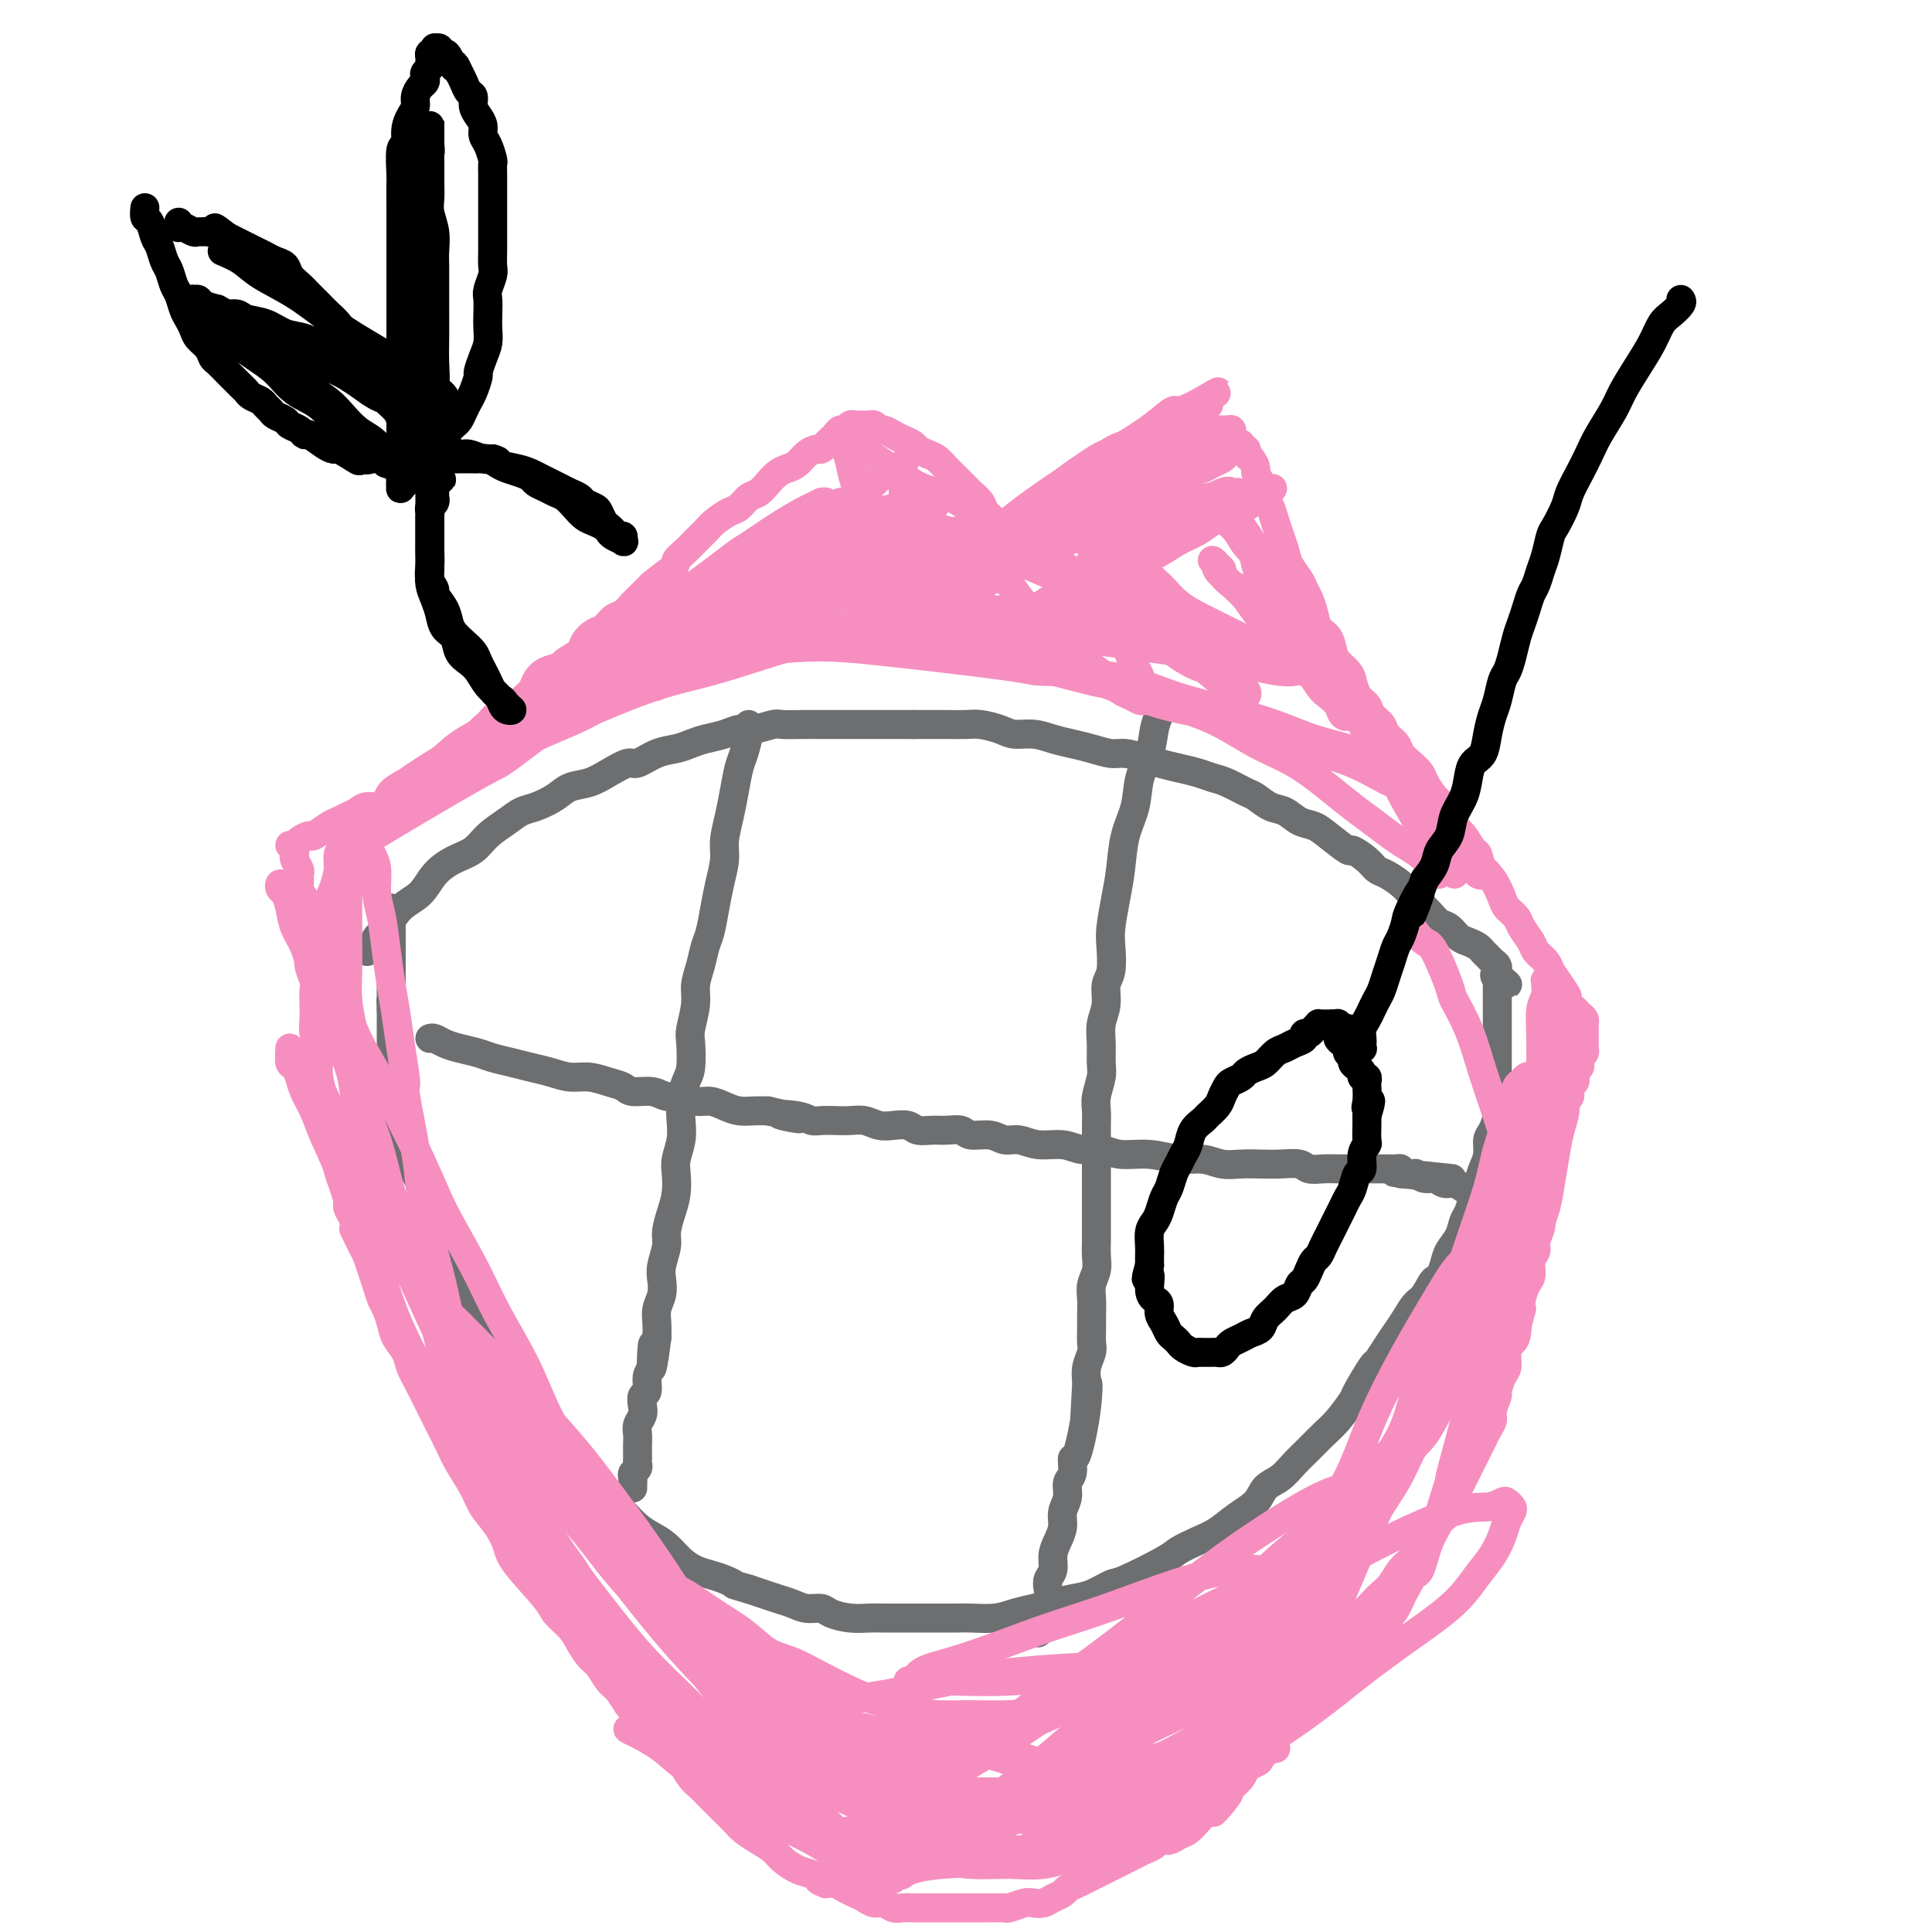 <svg viewBox='0 0 400 400' version='1.1' xmlns='http://www.w3.org/2000/svg' xmlns:xlink='http://www.w3.org/1999/xlink'><g fill='none' stroke='#6D6E70' stroke-width='6' stroke-linecap='round' stroke-linejoin='round'><path d='M76,197c0.353,-0.229 0.706,-0.458 1,-1c0.294,-0.542 0.528,-1.397 1,-2c0.472,-0.603 1.182,-0.952 2,-2c0.818,-1.048 1.745,-2.794 3,-4c1.255,-1.206 2.838,-1.873 4,-3c1.162,-1.127 1.904,-2.714 3,-4c1.096,-1.286 2.548,-2.271 4,-3c1.452,-0.729 2.905,-1.203 4,-2c1.095,-0.797 1.833,-1.918 3,-3c1.167,-1.082 2.762,-2.125 4,-3c1.238,-0.875 2.120,-1.582 3,-2c0.880,-0.418 1.760,-0.548 3,-1c1.240,-0.452 2.840,-1.225 4,-2c1.160,-0.775 1.881,-1.551 3,-2c1.119,-0.449 2.637,-0.572 4,-1c1.363,-0.428 2.570,-1.161 4,-2c1.430,-0.839 3.082,-1.783 4,-2c0.918,-0.217 1.101,0.293 2,0c0.899,-0.293 2.512,-1.388 4,-2c1.488,-0.612 2.849,-0.743 4,-1c1.151,-0.257 2.092,-0.642 3,-1c0.908,-0.358 1.784,-0.688 3,-1c1.216,-0.312 2.771,-0.605 4,-1c1.229,-0.395 2.131,-0.890 3,-1c0.869,-0.110 1.706,0.167 3,0c1.294,-0.167 3.046,-0.777 4,-1c0.954,-0.223 1.111,-0.060 2,0c0.889,0.060 2.510,0.016 4,0c1.490,-0.016 2.849,-0.004 4,0c1.151,0.004 2.093,0.001 3,0c0.907,-0.001 1.779,-0.000 3,0c1.221,0.000 2.791,0.000 4,0c1.209,-0.000 2.056,-0.000 3,0c0.944,0.000 1.984,0.000 3,0c1.016,-0.000 2.008,-0.000 3,0'/><path d='M189,150c5.266,0.001 3.932,0.003 4,0c0.068,-0.003 1.539,-0.011 3,0c1.461,0.011 2.911,0.041 4,0c1.089,-0.041 1.817,-0.152 3,0c1.183,0.152 2.823,0.565 4,1c1.177,0.435 1.893,0.890 3,1c1.107,0.110 2.607,-0.124 4,0c1.393,0.124 2.679,0.607 4,1c1.321,0.393 2.679,0.697 4,1c1.321,0.303 2.607,0.606 4,1c1.393,0.394 2.893,0.879 4,1c1.107,0.121 1.822,-0.122 3,0c1.178,0.122 2.819,0.610 4,1c1.181,0.390 1.904,0.681 3,1c1.096,0.319 2.566,0.667 4,1c1.434,0.333 2.830,0.651 4,1c1.170,0.349 2.112,0.727 3,1c0.888,0.273 1.721,0.439 3,1c1.279,0.561 3.003,1.516 4,2c0.997,0.484 1.268,0.496 2,1c0.732,0.504 1.927,1.498 3,2c1.073,0.502 2.025,0.510 3,1c0.975,0.490 1.971,1.461 3,2c1.029,0.539 2.089,0.648 3,1c0.911,0.352 1.672,0.949 3,2c1.328,1.051 3.222,2.557 4,3c0.778,0.443 0.439,-0.177 1,0c0.561,0.177 2.023,1.149 3,2c0.977,0.851 1.469,1.579 2,2c0.531,0.421 1.101,0.535 2,1c0.899,0.465 2.128,1.280 3,2c0.872,0.720 1.388,1.344 2,2c0.612,0.656 1.319,1.345 2,2c0.681,0.655 1.337,1.275 2,2c0.663,0.725 1.333,1.556 2,2c0.667,0.444 1.330,0.500 2,1c0.670,0.500 1.345,1.443 2,2c0.655,0.557 1.288,0.727 2,1c0.712,0.273 1.501,0.650 2,1c0.499,0.350 0.708,0.672 1,1c0.292,0.328 0.667,0.662 1,1c0.333,0.338 0.625,0.682 1,1c0.375,0.318 0.832,0.611 1,1c0.168,0.389 0.045,0.874 0,1c-0.045,0.126 -0.013,-0.107 0,0c0.013,0.107 0.006,0.553 0,1'/><path d='M310,202c4.177,3.648 1.119,0.767 0,0c-1.119,-0.767 -0.300,0.578 0,1c0.300,0.422 0.080,-0.079 0,0c-0.080,0.079 -0.022,0.738 0,1c0.022,0.262 0.006,0.126 0,0c-0.006,-0.126 -0.002,-0.241 0,0c0.002,0.241 0.000,0.838 0,1c-0.000,0.162 -0.000,-0.111 0,0c0.000,0.111 0.000,0.607 0,1c-0.000,0.393 -0.000,0.683 0,1c0.000,0.317 0.000,0.663 0,1c-0.000,0.337 -0.000,0.667 0,1c0.000,0.333 0.000,0.671 0,1c-0.000,0.329 -0.000,0.650 0,1c0.000,0.350 0.000,0.731 0,1c-0.000,0.269 -0.000,0.428 0,1c0.000,0.572 0.000,1.558 0,2c-0.000,0.442 -0.000,0.342 0,1c0.000,0.658 0.000,2.076 0,3c-0.000,0.924 -0.000,1.354 0,2c0.000,0.646 0.001,1.509 0,2c-0.001,0.491 -0.003,0.611 0,1c0.003,0.389 0.011,1.048 0,2c-0.011,0.952 -0.041,2.197 0,3c0.041,0.803 0.151,1.162 0,2c-0.151,0.838 -0.565,2.153 -1,3c-0.435,0.847 -0.890,1.227 -1,2c-0.110,0.773 0.125,1.940 0,3c-0.125,1.060 -0.611,2.012 -1,3c-0.389,0.988 -0.681,2.011 -1,3c-0.319,0.989 -0.667,1.945 -1,3c-0.333,1.055 -0.653,2.211 -1,3c-0.347,0.789 -0.722,1.211 -1,2c-0.278,0.789 -0.459,1.943 -1,3c-0.541,1.057 -1.440,2.016 -2,3c-0.560,0.984 -0.780,1.992 -1,3'/><path d='M299,262c-2.059,5.625 -1.707,3.187 -2,3c-0.293,-0.187 -1.233,1.877 -2,3c-0.767,1.123 -1.362,1.303 -2,2c-0.638,0.697 -1.321,1.909 -2,3c-0.679,1.091 -1.356,2.061 -2,3c-0.644,0.939 -1.256,1.845 -2,3c-0.744,1.155 -1.620,2.557 -2,3c-0.380,0.443 -0.265,-0.072 -1,1c-0.735,1.072 -2.321,3.732 -3,5c-0.679,1.268 -0.450,1.143 -1,2c-0.550,0.857 -1.879,2.695 -3,4c-1.121,1.305 -2.034,2.078 -3,3c-0.966,0.922 -1.986,1.993 -3,3c-1.014,1.007 -2.021,1.949 -3,3c-0.979,1.051 -1.931,2.211 -3,3c-1.069,0.789 -2.256,1.208 -3,2c-0.744,0.792 -1.047,1.956 -2,3c-0.953,1.044 -2.557,1.968 -4,3c-1.443,1.032 -2.726,2.172 -4,3c-1.274,0.828 -2.538,1.344 -4,2c-1.462,0.656 -3.122,1.450 -4,2c-0.878,0.550 -0.976,0.854 -3,2c-2.024,1.146 -5.976,3.133 -8,4c-2.024,0.867 -2.120,0.614 -3,1c-0.880,0.386 -2.546,1.413 -4,2c-1.454,0.587 -2.698,0.736 -4,1c-1.302,0.264 -2.663,0.645 -4,1c-1.337,0.355 -2.650,0.684 -4,1c-1.350,0.316 -2.738,0.621 -4,1c-1.262,0.379 -2.399,0.834 -4,1c-1.601,0.166 -3.667,0.045 -5,0c-1.333,-0.045 -1.932,-0.012 -3,0c-1.068,0.012 -2.606,0.003 -4,0c-1.394,-0.003 -2.644,-0.000 -4,0c-1.356,0.000 -2.818,-0.003 -4,0c-1.182,0.003 -2.083,0.011 -3,0c-0.917,-0.011 -1.848,-0.041 -3,0c-1.152,0.041 -2.524,0.151 -4,0c-1.476,-0.151 -3.056,-0.565 -4,-1c-0.944,-0.435 -1.253,-0.890 -2,-1c-0.747,-0.110 -1.932,0.125 -3,0c-1.068,-0.125 -2.018,-0.611 -3,-1c-0.982,-0.389 -1.995,-0.682 -3,-1c-1.005,-0.318 -2.001,-0.662 -3,-1c-0.999,-0.338 -1.999,-0.669 -3,-1'/><path d='M155,329c-3.845,-1.107 -2.959,-0.876 -3,-1c-0.041,-0.124 -1.011,-0.603 -2,-1c-0.989,-0.397 -1.997,-0.711 -3,-1c-1.003,-0.289 -2.001,-0.552 -3,-1c-0.999,-0.448 -2.000,-1.082 -3,-2c-1.000,-0.918 -2.000,-2.122 -3,-3c-1.000,-0.878 -2.000,-1.431 -3,-2c-1.000,-0.569 -2.001,-1.153 -3,-2c-0.999,-0.847 -1.996,-1.958 -3,-3c-1.004,-1.042 -2.015,-2.015 -3,-3c-0.985,-0.985 -1.943,-1.981 -3,-3c-1.057,-1.019 -2.212,-2.061 -3,-3c-0.788,-0.939 -1.208,-1.774 -2,-3c-0.792,-1.226 -1.956,-2.844 -3,-4c-1.044,-1.156 -1.969,-1.849 -3,-3c-1.031,-1.151 -2.168,-2.759 -3,-4c-0.832,-1.241 -1.360,-2.116 -2,-3c-0.640,-0.884 -1.393,-1.776 -2,-3c-0.607,-1.224 -1.069,-2.778 -2,-4c-0.931,-1.222 -2.332,-2.110 -3,-3c-0.668,-0.890 -0.603,-1.781 -1,-3c-0.397,-1.219 -1.254,-2.767 -2,-4c-0.746,-1.233 -1.380,-2.151 -2,-3c-0.620,-0.849 -1.227,-1.630 -2,-3c-0.773,-1.370 -1.713,-3.329 -2,-4c-0.287,-0.671 0.079,-0.054 0,-1c-0.079,-0.946 -0.603,-3.455 -1,-5c-0.397,-1.545 -0.666,-2.124 -1,-3c-0.334,-0.876 -0.734,-2.048 -1,-3c-0.266,-0.952 -0.400,-1.686 -1,-3c-0.600,-1.314 -1.667,-3.210 -2,-4c-0.333,-0.790 0.070,-0.476 0,-1c-0.070,-0.524 -0.611,-1.886 -1,-3c-0.389,-1.114 -0.626,-1.979 -1,-3c-0.374,-1.021 -0.885,-2.199 -1,-3c-0.115,-0.801 0.165,-1.226 0,-2c-0.165,-0.774 -0.776,-1.898 -1,-3c-0.224,-1.102 -0.060,-2.183 0,-3c0.060,-0.817 0.016,-1.370 0,-2c-0.016,-0.630 -0.004,-1.337 0,-2c0.004,-0.663 0.001,-1.280 0,-2c-0.001,-0.720 -0.000,-1.541 0,-2c0.000,-0.459 0.000,-0.556 0,-1c-0.000,-0.444 -0.000,-1.235 0,-2c0.000,-0.765 0.000,-1.504 0,-2c-0.000,-0.496 -0.000,-0.748 0,-1'/><path d='M81,209c-0.155,-3.521 -0.041,-1.325 0,-1c0.041,0.325 0.011,-1.222 0,-2c-0.011,-0.778 -0.003,-0.786 0,-1c0.003,-0.214 0.001,-0.635 0,-1c-0.001,-0.365 -0.000,-0.675 0,-1c0.000,-0.325 0.000,-0.664 0,-1c-0.000,-0.336 -0.000,-0.667 0,-1c0.000,-0.333 0.000,-0.666 0,-1c-0.000,-0.334 -0.000,-0.668 0,-1c0.000,-0.332 0.000,-0.663 0,-1c-0.000,-0.337 -0.000,-0.682 0,-1c0.000,-0.318 0.000,-0.611 0,-1c-0.000,-0.389 -0.000,-0.874 0,-1c0.000,-0.126 0.000,0.107 0,0c-0.000,-0.107 -0.000,-0.555 0,-1c0.000,-0.445 0.000,-0.889 0,-1c-0.000,-0.111 -0.000,0.110 0,0c0.000,-0.110 0.000,-0.550 0,-1c-0.000,-0.450 -0.000,-0.909 0,-1c0.000,-0.091 0.000,0.187 0,0c-0.000,-0.187 -0.000,-0.838 0,-1c0.000,-0.162 0.000,0.167 0,0c-0.000,-0.167 0.000,-0.828 0,-1c0.000,-0.172 0.000,0.146 0,0c0.000,-0.146 0.000,-0.756 0,-1c0.000,-0.244 0.000,-0.122 0,0'/><path d='M89,215c0.259,-0.089 0.519,-0.179 1,0c0.481,0.179 1.184,0.625 2,1c0.816,0.375 1.743,0.678 3,1c1.257,0.322 2.842,0.663 4,1c1.158,0.337 1.888,0.669 3,1c1.112,0.331 2.607,0.662 4,1c1.393,0.338 2.683,0.682 4,1c1.317,0.318 2.661,0.610 4,1c1.339,0.390 2.675,0.879 4,1c1.325,0.121 2.641,-0.126 4,0c1.359,0.126 2.762,0.626 4,1c1.238,0.374 2.313,0.621 3,1c0.687,0.379 0.988,0.890 2,1c1.012,0.110 2.735,-0.182 4,0c1.265,0.182 2.071,0.836 3,1c0.929,0.164 1.981,-0.163 3,0c1.019,0.163 2.005,0.814 3,1c0.995,0.186 1.999,-0.094 3,0c1.001,0.094 2.000,0.561 3,1c1.000,0.439 2.000,0.849 3,1c1.000,0.151 2.000,0.043 3,0c1.000,-0.043 2.000,-0.022 3,0'/><path d='M159,230c11.369,2.563 4.793,1.471 3,1c-1.793,-0.471 1.199,-0.322 3,0c1.801,0.322 2.411,0.817 3,1c0.589,0.183 1.158,0.053 2,0c0.842,-0.053 1.957,-0.028 3,0c1.043,0.028 2.012,0.059 3,0c0.988,-0.059 1.993,-0.208 3,0c1.007,0.208 2.016,0.774 3,1c0.984,0.226 1.943,0.113 3,0c1.057,-0.113 2.213,-0.228 3,0c0.787,0.228 1.206,0.797 2,1c0.794,0.203 1.963,0.039 3,0c1.037,-0.039 1.944,0.046 3,0c1.056,-0.046 2.263,-0.224 3,0c0.737,0.224 1.003,0.849 2,1c0.997,0.151 2.724,-0.171 4,0c1.276,0.171 2.101,0.834 3,1c0.899,0.166 1.871,-0.167 3,0c1.129,0.167 2.414,0.833 4,1c1.586,0.167 3.472,-0.167 5,0c1.528,0.167 2.697,0.833 4,1c1.303,0.167 2.739,-0.167 4,0c1.261,0.167 2.346,0.833 4,1c1.654,0.167 3.877,-0.165 6,0c2.123,0.165 4.146,0.829 6,1c1.854,0.171 3.538,-0.150 5,0c1.462,0.150 2.703,0.771 4,1c1.297,0.229 2.650,0.065 4,0c1.350,-0.065 2.696,-0.032 4,0c1.304,0.032 2.564,0.061 4,0c1.436,-0.061 3.046,-0.212 4,0c0.954,0.212 1.253,0.789 2,1c0.747,0.211 1.943,0.057 3,0c1.057,-0.057 1.975,-0.015 3,0c1.025,0.015 2.159,0.004 3,0c0.841,-0.004 1.391,-0.001 2,0c0.609,0.001 1.276,0.001 2,0c0.724,-0.001 1.504,-0.001 2,0c0.496,0.001 0.707,0.003 1,0c0.293,-0.003 0.666,-0.011 1,0c0.334,0.011 0.628,0.041 1,0c0.372,-0.041 0.820,-0.155 1,0c0.180,0.155 0.090,0.577 0,1'/><path d='M290,243c20.441,2.006 6.043,0.522 1,0c-5.043,-0.522 -0.733,-0.083 1,0c1.733,0.083 0.887,-0.189 1,0c0.113,0.189 1.185,0.838 2,1c0.815,0.162 1.373,-0.163 2,0c0.627,0.163 1.322,0.814 2,1c0.678,0.186 1.337,-0.094 2,0c0.663,0.094 1.329,0.560 2,1c0.671,0.440 1.346,0.854 2,1c0.654,0.146 1.289,0.025 2,0c0.711,-0.025 1.500,0.047 2,0c0.500,-0.047 0.711,-0.211 1,0c0.289,0.211 0.655,0.799 1,1c0.345,0.201 0.667,0.015 1,0c0.333,-0.015 0.677,0.140 1,0c0.323,-0.140 0.625,-0.576 1,-1c0.375,-0.424 0.821,-0.835 1,-1c0.179,-0.165 0.089,-0.082 0,0'/><path d='M155,150c0.089,0.451 0.179,0.902 0,2c-0.179,1.098 -0.626,2.842 -1,4c-0.374,1.158 -0.674,1.729 -1,3c-0.326,1.271 -0.679,3.242 -1,5c-0.321,1.758 -0.611,3.305 -1,5c-0.389,1.695 -0.878,3.539 -1,5c-0.122,1.461 0.122,2.539 0,4c-0.122,1.461 -0.610,3.303 -1,5c-0.390,1.697 -0.683,3.248 -1,5c-0.317,1.752 -0.658,3.706 -1,5c-0.342,1.294 -0.684,1.929 -1,3c-0.316,1.071 -0.607,2.577 -1,4c-0.393,1.423 -0.889,2.762 -1,4c-0.111,1.238 0.164,2.375 0,4c-0.164,1.625 -0.766,3.740 -1,5c-0.234,1.260 -0.102,1.666 0,3c0.102,1.334 0.172,3.595 0,5c-0.172,1.405 -0.586,1.955 -1,3c-0.414,1.045 -0.829,2.586 -1,4c-0.171,1.414 -0.098,2.703 0,4c0.098,1.297 0.220,2.604 0,4c-0.220,1.396 -0.781,2.881 -1,4c-0.219,1.119 -0.096,1.873 0,3c0.096,1.127 0.166,2.626 0,4c-0.166,1.374 -0.566,2.622 -1,4c-0.434,1.378 -0.900,2.886 -1,4c-0.100,1.114 0.166,1.834 0,3c-0.166,1.166 -0.762,2.776 -1,4c-0.238,1.224 -0.116,2.060 0,3c0.116,0.940 0.227,1.984 0,3c-0.227,1.016 -0.792,2.004 -1,3c-0.208,0.996 -0.059,1.999 0,3c0.059,1.001 0.030,2.001 0,3'/><path d='M136,277c-1.482,11.600 -1.185,4.102 -1,2c0.185,-2.102 0.260,1.194 0,3c-0.260,1.806 -0.853,2.122 -1,3c-0.147,0.878 0.153,2.318 0,3c-0.153,0.682 -0.759,0.605 -1,1c-0.241,0.395 -0.117,1.260 0,2c0.117,0.740 0.228,1.354 0,2c-0.228,0.646 -0.793,1.325 -1,2c-0.207,0.675 -0.056,1.347 0,2c0.056,0.653 0.016,1.288 0,2c-0.016,0.712 -0.008,1.500 0,2c0.008,0.500 0.016,0.711 0,1c-0.016,0.289 -0.057,0.656 0,1c0.057,0.344 0.211,0.666 0,1c-0.211,0.334 -0.789,0.682 -1,1c-0.211,0.318 -0.057,0.607 0,1c0.057,0.393 0.015,0.890 0,1c-0.015,0.110 -0.004,-0.167 0,0c0.004,0.167 0.001,0.777 0,1c-0.001,0.223 -0.000,0.060 0,0c0.000,-0.060 0.000,-0.017 0,0c-0.000,0.017 -0.000,0.009 0,0'/><path d='M240,148c-0.366,0.814 -0.732,1.629 -1,3c-0.268,1.371 -0.439,3.300 -1,5c-0.561,1.700 -1.512,3.173 -2,5c-0.488,1.827 -0.513,4.008 -1,6c-0.487,1.992 -1.437,3.794 -2,6c-0.563,2.206 -0.738,4.814 -1,7c-0.262,2.186 -0.610,3.949 -1,6c-0.390,2.051 -0.821,4.390 -1,6c-0.179,1.610 -0.104,2.492 0,4c0.104,1.508 0.238,3.641 0,5c-0.238,1.359 -0.849,1.942 -1,3c-0.151,1.058 0.157,2.589 0,4c-0.157,1.411 -0.778,2.702 -1,4c-0.222,1.298 -0.045,2.601 0,4c0.045,1.399 -0.040,2.892 0,4c0.040,1.108 0.207,1.832 0,3c-0.207,1.168 -0.788,2.781 -1,4c-0.212,1.219 -0.057,2.043 0,3c0.057,0.957 0.015,2.045 0,3c-0.015,0.955 -0.004,1.777 0,3c0.004,1.223 0.001,2.848 0,4c-0.001,1.152 -0.000,1.830 0,3c0.000,1.170 -0.000,2.830 0,4c0.000,1.170 0.001,1.849 0,3c-0.001,1.151 -0.004,2.772 0,4c0.004,1.228 0.015,2.061 0,3c-0.015,0.939 -0.057,1.984 0,3c0.057,1.016 0.211,2.004 0,3c-0.211,0.996 -0.789,2.000 -1,3c-0.211,1.000 -0.056,1.996 0,3c0.056,1.004 0.011,2.015 0,3c-0.011,0.985 0.011,1.943 0,3c-0.011,1.057 -0.054,2.211 0,3c0.054,0.789 0.207,1.212 0,2c-0.207,0.788 -0.773,1.939 -1,3c-0.227,1.061 -0.113,2.030 0,3'/><path d='M225,286c-0.801,14.974 -0.305,5.409 0,2c0.305,-3.409 0.417,-0.663 0,3c-0.417,3.663 -1.365,8.244 -2,10c-0.635,1.756 -0.959,0.686 -1,1c-0.041,0.314 0.200,2.012 0,3c-0.200,0.988 -0.841,1.265 -1,2c-0.159,0.735 0.164,1.929 0,3c-0.164,1.071 -0.813,2.020 -1,3c-0.187,0.980 0.090,1.992 0,3c-0.090,1.008 -0.546,2.013 -1,3c-0.454,0.987 -0.905,1.955 -1,3c-0.095,1.045 0.167,2.168 0,3c-0.167,0.832 -0.763,1.375 -1,2c-0.237,0.625 -0.116,1.333 0,2c0.116,0.667 0.227,1.292 0,2c-0.227,0.708 -0.792,1.499 -1,2c-0.208,0.501 -0.060,0.712 0,1c0.060,0.288 0.030,0.651 0,1c-0.030,0.349 -0.061,0.682 0,1c0.061,0.318 0.212,0.621 0,1c-0.212,0.379 -0.789,0.834 -1,1c-0.211,0.166 -0.057,0.045 0,0c0.057,-0.045 0.016,-0.013 0,0c-0.016,0.013 -0.008,0.006 0,0'/></g>
<g fill='none' stroke='#F68FBF' stroke-width='6' stroke-linecap='round' stroke-linejoin='round'><path d='M60,175c0.368,0.079 0.735,0.158 1,0c0.265,-0.158 0.427,-0.553 1,-1c0.573,-0.447 1.557,-0.946 2,-1c0.443,-0.054 0.346,0.337 1,0c0.654,-0.337 2.061,-1.401 3,-2c0.939,-0.599 1.410,-0.733 2,-1c0.590,-0.267 1.298,-0.666 2,-1c0.702,-0.334 1.399,-0.603 2,-1c0.601,-0.397 1.105,-0.921 2,-1c0.895,-0.079 2.182,0.288 3,0c0.818,-0.288 1.168,-1.232 2,-2c0.832,-0.768 2.147,-1.360 3,-2c0.853,-0.640 1.243,-1.327 2,-2c0.757,-0.673 1.879,-1.331 3,-2c1.121,-0.669 2.240,-1.348 3,-2c0.760,-0.652 1.161,-1.278 2,-2c0.839,-0.722 2.115,-1.541 3,-2c0.885,-0.459 1.377,-0.560 2,-1c0.623,-0.440 1.375,-1.220 2,-2c0.625,-0.780 1.123,-1.560 2,-2c0.877,-0.440 2.135,-0.541 3,-1c0.865,-0.459 1.339,-1.275 2,-2c0.661,-0.725 1.509,-1.359 2,-2c0.491,-0.641 0.626,-1.288 1,-2c0.374,-0.712 0.988,-1.489 2,-2c1.012,-0.511 2.421,-0.757 3,-1c0.579,-0.243 0.329,-0.484 1,-1c0.671,-0.516 2.263,-1.308 3,-2c0.737,-0.692 0.620,-1.284 1,-2c0.380,-0.716 1.256,-1.557 2,-2c0.744,-0.443 1.354,-0.489 2,-1c0.646,-0.511 1.328,-1.488 2,-2c0.672,-0.512 1.335,-0.560 2,-1c0.665,-0.440 1.333,-1.272 2,-2c0.667,-0.728 1.333,-1.351 2,-2c0.667,-0.649 1.333,-1.325 2,-2'/><path d='M135,121c8.717,-6.960 2.510,-1.359 1,0c-1.510,1.359 1.679,-1.523 3,-3c1.321,-1.477 0.776,-1.550 1,-2c0.224,-0.450 1.219,-1.276 2,-2c0.781,-0.724 1.350,-1.345 2,-2c0.650,-0.655 1.381,-1.345 2,-2c0.619,-0.655 1.124,-1.274 2,-2c0.876,-0.726 2.121,-1.559 3,-2c0.879,-0.441 1.390,-0.489 2,-1c0.610,-0.511 1.318,-1.485 2,-2c0.682,-0.515 1.337,-0.571 2,-1c0.663,-0.429 1.332,-1.232 2,-2c0.668,-0.768 1.334,-1.502 2,-2c0.666,-0.498 1.330,-0.760 2,-1c0.670,-0.240 1.345,-0.460 2,-1c0.655,-0.540 1.289,-1.402 2,-2c0.711,-0.598 1.500,-0.934 2,-1c0.500,-0.066 0.711,0.136 1,0c0.289,-0.136 0.655,-0.610 1,-1c0.345,-0.390 0.670,-0.697 1,-1c0.330,-0.303 0.666,-0.603 1,-1c0.334,-0.397 0.667,-0.891 1,-1c0.333,-0.109 0.666,0.167 1,0c0.334,-0.167 0.668,-0.777 1,-1c0.332,-0.223 0.663,-0.060 1,0c0.337,0.060 0.682,0.015 1,0c0.318,-0.015 0.610,0.000 1,0c0.390,-0.000 0.877,-0.015 1,0c0.123,0.015 -0.119,0.060 0,0c0.119,-0.060 0.598,-0.223 1,0c0.402,0.223 0.728,0.833 1,1c0.272,0.167 0.492,-0.110 1,0c0.508,0.110 1.305,0.607 2,1c0.695,0.393 1.288,0.682 2,1c0.712,0.318 1.542,0.666 2,1c0.458,0.334 0.545,0.656 1,1c0.455,0.344 1.278,0.712 2,1c0.722,0.288 1.344,0.496 2,1c0.656,0.504 1.346,1.304 2,2c0.654,0.696 1.274,1.289 2,2c0.726,0.711 1.560,1.541 2,2c0.440,0.459 0.488,0.548 1,1c0.512,0.452 1.488,1.265 2,2c0.512,0.735 0.561,1.390 1,2c0.439,0.610 1.268,1.174 2,2c0.732,0.826 1.366,1.913 2,3'/><path d='M208,111c2.122,2.427 0.428,0.495 0,0c-0.428,-0.495 0.411,0.445 1,1c0.589,0.555 0.927,0.723 1,1c0.073,0.277 -0.120,0.663 0,1c0.120,0.337 0.553,0.626 1,1c0.447,0.374 0.907,0.832 1,1c0.093,0.168 -0.182,0.046 0,0c0.182,-0.046 0.823,-0.015 1,0c0.177,0.015 -0.108,0.015 0,0c0.108,-0.015 0.609,-0.045 1,0c0.391,0.045 0.670,0.167 1,0c0.330,-0.167 0.709,-0.621 1,-1c0.291,-0.379 0.493,-0.682 1,-1c0.507,-0.318 1.318,-0.651 2,-1c0.682,-0.349 1.235,-0.713 2,-1c0.765,-0.287 1.741,-0.495 3,-1c1.259,-0.505 2.803,-1.305 4,-2c1.197,-0.695 2.049,-1.285 3,-2c0.951,-0.715 2.000,-1.556 3,-2c1.000,-0.444 1.949,-0.491 3,-1c1.051,-0.509 2.203,-1.481 3,-2c0.797,-0.519 1.239,-0.587 2,-1c0.761,-0.413 1.843,-1.171 3,-2c1.157,-0.829 2.390,-1.728 3,-2c0.610,-0.272 0.597,0.082 1,0c0.403,-0.082 1.221,-0.600 2,-1c0.779,-0.400 1.519,-0.683 2,-1c0.481,-0.317 0.702,-0.669 1,-1c0.298,-0.331 0.672,-0.639 1,-1c0.328,-0.361 0.609,-0.773 1,-1c0.391,-0.227 0.892,-0.268 1,0c0.108,0.268 -0.177,0.845 0,1c0.177,0.155 0.817,-0.112 1,0c0.183,0.112 -0.091,0.603 0,1c0.091,0.397 0.545,0.698 1,1'/><path d='M259,95c0.703,0.877 0.962,1.571 1,2c0.038,0.429 -0.144,0.593 0,1c0.144,0.407 0.616,1.056 1,2c0.384,0.944 0.681,2.181 1,3c0.319,0.819 0.662,1.219 1,2c0.338,0.781 0.672,1.942 1,3c0.328,1.058 0.651,2.013 1,3c0.349,0.987 0.723,2.007 1,3c0.277,0.993 0.456,1.959 1,3c0.544,1.041 1.454,2.156 2,3c0.546,0.844 0.727,1.418 1,2c0.273,0.582 0.637,1.171 1,2c0.363,0.829 0.726,1.899 1,3c0.274,1.101 0.458,2.235 1,3c0.542,0.765 1.441,1.163 2,2c0.559,0.837 0.779,2.115 1,3c0.221,0.885 0.445,1.378 1,2c0.555,0.622 1.443,1.374 2,2c0.557,0.626 0.783,1.126 1,2c0.217,0.874 0.424,2.121 1,3c0.576,0.879 1.520,1.390 2,2c0.480,0.610 0.495,1.318 1,2c0.505,0.682 1.500,1.337 2,2c0.500,0.663 0.505,1.333 1,2c0.495,0.667 1.480,1.333 2,2c0.520,0.667 0.576,1.337 1,2c0.424,0.663 1.217,1.318 2,2c0.783,0.682 1.558,1.390 2,2c0.442,0.610 0.551,1.122 1,2c0.449,0.878 1.236,2.121 2,3c0.764,0.879 1.504,1.395 2,2c0.496,0.605 0.749,1.298 1,2c0.251,0.702 0.500,1.414 1,2c0.500,0.586 1.250,1.047 2,2c0.750,0.953 1.500,2.398 2,3c0.500,0.602 0.749,0.359 1,1c0.251,0.641 0.505,2.164 1,3c0.495,0.836 1.231,0.985 2,2c0.769,1.015 1.572,2.894 2,4c0.428,1.106 0.481,1.437 1,2c0.519,0.563 1.505,1.358 2,2c0.495,0.642 0.500,1.131 1,2c0.500,0.869 1.495,2.120 2,3c0.505,0.880 0.521,1.391 1,2c0.479,0.609 1.423,1.317 2,2c0.577,0.683 0.789,1.342 1,2'/><path d='M321,201c6.367,9.235 2.283,3.822 1,2c-1.283,-1.822 0.233,-0.055 1,1c0.767,1.055 0.784,1.396 1,2c0.216,0.604 0.632,1.471 1,2c0.368,0.529 0.687,0.719 1,1c0.313,0.281 0.620,0.654 1,1c0.380,0.346 0.834,0.666 1,1c0.166,0.334 0.044,0.682 0,1c-0.044,0.318 -0.012,0.606 0,1c0.012,0.394 0.003,0.893 0,1c-0.003,0.107 -0.001,-0.178 0,0c0.001,0.178 -0.000,0.817 0,1c0.000,0.183 0.001,-0.092 0,0c-0.001,0.092 -0.004,0.549 0,1c0.004,0.451 0.015,0.894 0,1c-0.015,0.106 -0.056,-0.126 0,0c0.056,0.126 0.207,0.611 0,1c-0.207,0.389 -0.774,0.681 -1,1c-0.226,0.319 -0.112,0.663 0,1c0.112,0.337 0.222,0.667 0,1c-0.222,0.333 -0.776,0.671 -1,1c-0.224,0.329 -0.117,0.651 0,1c0.117,0.349 0.243,0.726 0,1c-0.243,0.274 -0.854,0.443 -1,1c-0.146,0.557 0.172,1.500 0,2c-0.172,0.500 -0.835,0.557 -1,1c-0.165,0.443 0.167,1.274 0,2c-0.167,0.726 -0.833,1.349 -1,2c-0.167,0.651 0.167,1.330 0,2c-0.167,0.670 -0.833,1.330 -1,2c-0.167,0.670 0.166,1.348 0,2c-0.166,0.652 -0.829,1.276 -1,2c-0.171,0.724 0.151,1.549 0,2c-0.151,0.451 -0.777,0.530 -1,1c-0.223,0.470 -0.045,1.332 0,2c0.045,0.668 -0.045,1.141 0,2c0.045,0.859 0.223,2.103 0,3c-0.223,0.897 -0.848,1.447 -1,2c-0.152,0.553 0.170,1.111 0,2c-0.170,0.889 -0.833,2.110 -1,3c-0.167,0.890 0.162,1.449 0,2c-0.162,0.551 -0.814,1.092 -1,2c-0.186,0.908 0.094,2.181 0,3c-0.094,0.819 -0.564,1.182 -1,2c-0.436,0.818 -0.839,2.091 -1,3c-0.161,0.909 -0.081,1.455 0,2'/><path d='M315,271c-2.249,8.806 -1.373,3.322 -1,2c0.373,-1.322 0.241,1.517 0,3c-0.241,1.483 -0.590,1.610 -1,2c-0.410,0.390 -0.879,1.044 -1,2c-0.121,0.956 0.107,2.213 0,3c-0.107,0.787 -0.550,1.103 -1,2c-0.450,0.897 -0.908,2.376 -1,3c-0.092,0.624 0.183,0.394 0,1c-0.183,0.606 -0.822,2.049 -1,3c-0.178,0.951 0.107,1.409 0,2c-0.107,0.591 -0.606,1.313 -1,2c-0.394,0.687 -0.683,1.339 -1,2c-0.317,0.661 -0.662,1.332 -1,2c-0.338,0.668 -0.668,1.333 -1,2c-0.332,0.667 -0.665,1.337 -1,2c-0.335,0.663 -0.670,1.318 -1,2c-0.330,0.682 -0.655,1.389 -1,2c-0.345,0.611 -0.711,1.125 -1,2c-0.289,0.875 -0.500,2.111 -1,3c-0.500,0.889 -1.289,1.430 -2,2c-0.711,0.570 -1.345,1.168 -2,2c-0.655,0.832 -1.330,1.900 -2,3c-0.670,1.100 -1.334,2.234 -2,3c-0.666,0.766 -1.333,1.164 -2,2c-0.667,0.836 -1.334,2.110 -2,3c-0.666,0.890 -1.329,1.397 -2,2c-0.671,0.603 -1.349,1.302 -2,2c-0.651,0.698 -1.276,1.394 -2,2c-0.724,0.606 -1.546,1.121 -2,2c-0.454,0.879 -0.540,2.122 -1,3c-0.460,0.878 -1.293,1.390 -2,2c-0.707,0.610 -1.289,1.318 -2,2c-0.711,0.682 -1.551,1.338 -2,2c-0.449,0.662 -0.505,1.328 -1,2c-0.495,0.672 -1.428,1.349 -2,2c-0.572,0.651 -0.782,1.277 -1,2c-0.218,0.723 -0.442,1.545 -1,2c-0.558,0.455 -1.449,0.545 -2,1c-0.551,0.455 -0.764,1.277 -1,2c-0.236,0.723 -0.497,1.349 -1,2c-0.503,0.651 -1.247,1.329 -2,2c-0.753,0.671 -1.514,1.334 -2,2c-0.486,0.666 -0.697,1.333 -1,2c-0.303,0.667 -0.697,1.333 -1,2c-0.303,0.667 -0.515,1.333 -1,2c-0.485,0.667 -1.242,1.333 -2,2'/><path d='M255,370c-7.095,9.239 -2.334,3.837 -1,2c1.334,-1.837 -0.759,-0.107 -2,1c-1.241,1.107 -1.631,1.592 -2,2c-0.369,0.408 -0.717,0.740 -1,1c-0.283,0.260 -0.499,0.447 -1,1c-0.501,0.553 -1.285,1.472 -2,2c-0.715,0.528 -1.360,0.666 -2,1c-0.640,0.334 -1.274,0.863 -2,1c-0.726,0.137 -1.546,-0.118 -2,0c-0.454,0.118 -0.544,0.609 -1,1c-0.456,0.391 -1.277,0.682 -2,1c-0.723,0.318 -1.348,0.663 -2,1c-0.652,0.337 -1.329,0.668 -2,1c-0.671,0.332 -1.334,0.666 -2,1c-0.666,0.334 -1.334,0.667 -2,1c-0.666,0.333 -1.329,0.667 -2,1c-0.671,0.333 -1.349,0.666 -2,1c-0.651,0.334 -1.277,0.667 -2,1c-0.723,0.333 -1.545,0.664 -2,1c-0.455,0.336 -0.543,0.678 -1,1c-0.457,0.322 -1.281,0.626 -2,1c-0.719,0.374 -1.331,0.818 -2,1c-0.669,0.182 -1.396,0.101 -2,0c-0.604,-0.101 -1.086,-0.223 -2,0c-0.914,0.223 -2.261,0.792 -3,1c-0.739,0.208 -0.870,0.056 -1,0c-0.130,-0.056 -0.258,-0.015 -1,0c-0.742,0.015 -2.100,0.004 -3,0c-0.900,-0.004 -1.344,-0.001 -2,0c-0.656,0.001 -1.523,0.000 -2,0c-0.477,-0.000 -0.564,-0.000 -1,0c-0.436,0.000 -1.220,-0.000 -2,0c-0.780,0.000 -1.556,0.000 -2,0c-0.444,-0.000 -0.556,-0.000 -1,0c-0.444,0.000 -1.221,0.001 -2,0c-0.779,-0.001 -1.560,-0.004 -2,0c-0.440,0.004 -0.541,0.016 -1,0c-0.459,-0.016 -1.278,-0.060 -2,0c-0.722,0.060 -1.348,0.223 -2,0c-0.652,-0.223 -1.329,-0.833 -2,-1c-0.671,-0.167 -1.334,0.109 -2,0c-0.666,-0.109 -1.333,-0.604 -2,-1c-0.667,-0.396 -1.333,-0.694 -2,-1c-0.667,-0.306 -1.333,-0.621 -2,-1c-0.667,-0.379 -1.333,-0.823 -2,-1c-0.667,-0.177 -1.333,-0.089 -2,0'/><path d='M171,390c-2.618,-0.949 -1.162,-0.820 -1,-1c0.162,-0.180 -0.971,-0.667 -2,-1c-1.029,-0.333 -1.956,-0.512 -3,-1c-1.044,-0.488 -2.205,-1.286 -3,-2c-0.795,-0.714 -1.223,-1.345 -2,-2c-0.777,-0.655 -1.903,-1.334 -3,-2c-1.097,-0.666 -2.167,-1.319 -3,-2c-0.833,-0.681 -1.431,-1.389 -2,-2c-0.569,-0.611 -1.111,-1.126 -2,-2c-0.889,-0.874 -2.125,-2.106 -3,-3c-0.875,-0.894 -1.389,-1.451 -2,-2c-0.611,-0.549 -1.317,-1.090 -2,-2c-0.683,-0.910 -1.341,-2.187 -2,-3c-0.659,-0.813 -1.317,-1.161 -2,-2c-0.683,-0.839 -1.390,-2.168 -2,-3c-0.610,-0.832 -1.122,-1.166 -2,-2c-0.878,-0.834 -2.122,-2.167 -3,-3c-0.878,-0.833 -1.390,-1.167 -2,-2c-0.610,-0.833 -1.319,-2.166 -2,-3c-0.681,-0.834 -1.336,-1.171 -2,-2c-0.664,-0.829 -1.337,-2.151 -2,-3c-0.663,-0.849 -1.314,-1.224 -2,-2c-0.686,-0.776 -1.406,-1.954 -2,-3c-0.594,-1.046 -1.062,-1.959 -2,-3c-0.938,-1.041 -2.347,-2.210 -3,-3c-0.653,-0.790 -0.549,-1.201 -2,-3c-1.451,-1.799 -4.457,-4.987 -6,-7c-1.543,-2.013 -1.625,-2.853 -2,-4c-0.375,-1.147 -1.045,-2.603 -2,-4c-0.955,-1.397 -2.195,-2.736 -3,-4c-0.805,-1.264 -1.174,-2.452 -2,-4c-0.826,-1.548 -2.108,-3.456 -3,-5c-0.892,-1.544 -1.395,-2.724 -2,-4c-0.605,-1.276 -1.313,-2.648 -2,-4c-0.687,-1.352 -1.354,-2.683 -2,-4c-0.646,-1.317 -1.272,-2.621 -2,-4c-0.728,-1.379 -1.557,-2.835 -2,-4c-0.443,-1.165 -0.500,-2.041 -1,-3c-0.500,-0.959 -1.443,-2.003 -2,-3c-0.557,-0.997 -0.726,-1.947 -1,-3c-0.274,-1.053 -0.651,-2.210 -1,-3c-0.349,-0.790 -0.671,-1.212 -1,-2c-0.329,-0.788 -0.666,-1.943 -1,-3c-0.334,-1.057 -0.667,-2.016 -1,-3c-0.333,-0.984 -0.667,-1.992 -1,-3'/><path d='M76,260c-4.973,-10.213 -1.906,-3.747 -1,-2c0.906,1.747 -0.348,-1.225 -1,-3c-0.652,-1.775 -0.700,-2.351 -1,-3c-0.300,-0.649 -0.850,-1.370 -1,-2c-0.150,-0.630 0.101,-1.169 0,-2c-0.101,-0.831 -0.553,-1.955 -1,-3c-0.447,-1.045 -0.890,-2.012 -1,-3c-0.110,-0.988 0.111,-1.996 0,-3c-0.111,-1.004 -0.555,-2.005 -1,-3c-0.445,-0.995 -0.890,-1.985 -1,-3c-0.110,-1.015 0.115,-2.057 0,-3c-0.115,-0.943 -0.571,-1.789 -1,-3c-0.429,-1.211 -0.833,-2.789 -1,-4c-0.167,-1.211 -0.097,-2.056 0,-3c0.097,-0.944 0.222,-1.986 0,-3c-0.222,-1.014 -0.791,-2.000 -1,-3c-0.209,-1.000 -0.060,-2.014 0,-3c0.060,-0.986 0.030,-1.945 0,-3c-0.030,-1.055 -0.061,-2.207 0,-3c0.061,-0.793 0.213,-1.227 0,-2c-0.213,-0.773 -0.793,-1.885 -1,-3c-0.207,-1.115 -0.042,-2.233 0,-3c0.042,-0.767 -0.040,-1.183 0,-2c0.040,-0.817 0.203,-2.035 0,-3c-0.203,-0.965 -0.772,-1.676 -1,-2c-0.228,-0.324 -0.114,-0.262 0,-1c0.114,-0.738 0.228,-2.277 0,-3c-0.228,-0.723 -0.797,-0.631 -1,-1c-0.203,-0.369 -0.040,-1.198 0,-2c0.040,-0.802 -0.042,-1.578 0,-2c0.042,-0.422 0.207,-0.490 0,-1c-0.207,-0.510 -0.788,-1.461 -1,-2c-0.212,-0.539 -0.057,-0.667 0,-1c0.057,-0.333 0.015,-0.873 0,-1c-0.015,-0.127 -0.004,0.158 0,0c0.004,-0.158 0.001,-0.759 0,-1c-0.001,-0.241 -0.001,-0.120 0,0'/><path d='M169,105c0.253,0.225 0.506,0.449 0,1c-0.506,0.551 -1.773,1.427 -4,3c-2.227,1.573 -5.416,3.841 -8,6c-2.584,2.159 -4.565,4.209 -7,6c-2.435,1.791 -5.325,3.322 -8,5c-2.675,1.678 -5.134,3.502 -7,5c-1.866,1.498 -3.137,2.670 -5,4c-1.863,1.330 -4.318,2.820 -6,4c-1.682,1.180 -2.593,2.052 -4,3c-1.407,0.948 -3.312,1.973 -5,3c-1.688,1.027 -3.159,2.056 -5,3c-1.841,0.944 -4.053,1.804 -6,3c-1.947,1.196 -3.628,2.729 -5,4c-1.372,1.271 -2.436,2.281 -4,3c-1.564,0.719 -3.627,1.148 -5,2c-1.373,0.852 -2.055,2.126 -3,3c-0.945,0.874 -2.153,1.348 -3,2c-0.847,0.652 -1.334,1.482 -2,2c-0.666,0.518 -1.510,0.725 -2,1c-0.490,0.275 -0.624,0.617 -1,1c-0.376,0.383 -0.992,0.807 -1,1c-0.008,0.193 0.591,0.156 1,0c0.409,-0.156 0.626,-0.430 1,-1c0.374,-0.570 0.904,-1.434 2,-2c1.096,-0.566 2.759,-0.832 5,-2c2.241,-1.168 5.062,-3.238 8,-5c2.938,-1.762 5.995,-3.217 9,-5c3.005,-1.783 5.957,-3.893 9,-6c3.043,-2.107 6.175,-4.209 9,-6c2.825,-1.791 5.343,-3.270 8,-5c2.657,-1.730 5.455,-3.711 8,-5c2.545,-1.289 4.839,-1.885 7,-3c2.161,-1.115 4.189,-2.747 6,-4c1.811,-1.253 3.406,-2.126 5,-3'/><path d='M156,123c12.678,-7.700 5.872,-3.951 4,-3c-1.872,0.951 1.189,-0.896 3,-2c1.811,-1.104 2.372,-1.465 3,-2c0.628,-0.535 1.323,-1.242 2,-2c0.677,-0.758 1.337,-1.565 2,-2c0.663,-0.435 1.329,-0.498 2,-1c0.671,-0.502 1.346,-1.444 2,-2c0.654,-0.556 1.286,-0.727 2,-1c0.714,-0.273 1.509,-0.647 2,-1c0.491,-0.353 0.679,-0.683 1,-1c0.321,-0.317 0.774,-0.621 1,-1c0.226,-0.379 0.226,-0.835 0,-1c-0.226,-0.165 -0.677,-0.041 -1,0c-0.323,0.041 -0.518,-0.003 -1,0c-0.482,0.003 -1.250,0.053 -2,0c-0.750,-0.053 -1.483,-0.209 -2,0c-0.517,0.209 -0.819,0.782 -3,2c-2.181,1.218 -6.240,3.083 -11,6c-4.760,2.917 -10.220,6.888 -15,10c-4.780,3.112 -8.880,5.364 -13,8c-4.120,2.636 -8.260,5.656 -12,8c-3.740,2.344 -7.079,4.013 -10,6c-2.921,1.987 -5.423,4.294 -8,6c-2.577,1.706 -5.229,2.813 -8,5c-2.771,2.187 -5.663,5.454 -7,7c-1.337,1.546 -1.121,1.370 -2,2c-0.879,0.630 -2.852,2.067 -4,3c-1.148,0.933 -1.470,1.363 -2,2c-0.530,0.637 -1.269,1.482 -2,2c-0.731,0.518 -1.455,0.711 -2,1c-0.545,0.289 -0.909,0.675 -1,1c-0.091,0.325 0.093,0.590 0,1c-0.093,0.410 -0.462,0.965 0,1c0.462,0.035 1.755,-0.449 1,0c-0.755,0.449 -3.556,1.832 1,-1c4.556,-2.832 16.470,-9.880 22,-13c5.530,-3.120 4.675,-2.311 7,-4c2.325,-1.689 7.829,-5.875 12,-9c4.171,-3.125 7.007,-5.187 10,-7c2.993,-1.813 6.141,-3.375 9,-5c2.859,-1.625 5.430,-3.312 8,-5'/><path d='M144,131c12.184,-7.074 7.643,-3.758 8,-4c0.357,-0.242 5.611,-4.042 9,-6c3.389,-1.958 4.914,-2.072 7,-3c2.086,-0.928 4.734,-2.668 7,-4c2.266,-1.332 4.151,-2.256 6,-3c1.849,-0.744 3.661,-1.309 5,-2c1.339,-0.691 2.206,-1.510 3,-2c0.794,-0.490 1.515,-0.653 2,-1c0.485,-0.347 0.733,-0.878 1,-1c0.267,-0.122 0.553,0.163 1,0c0.447,-0.163 1.055,-0.776 1,-1c-0.055,-0.224 -0.773,-0.061 -1,0c-0.227,0.061 0.036,0.020 0,0c-0.036,-0.020 -0.370,-0.018 -1,0c-0.630,0.018 -1.554,0.051 -2,0c-0.446,-0.051 -0.413,-0.185 -1,0c-0.587,0.185 -1.793,0.690 -3,1c-1.207,0.310 -2.415,0.426 -4,1c-1.585,0.574 -3.545,1.606 -8,4c-4.455,2.394 -11.403,6.152 -15,8c-3.597,1.848 -3.844,1.788 -8,4c-4.156,2.212 -12.221,6.696 -21,12c-8.779,5.304 -18.272,11.427 -24,15c-5.728,3.573 -7.691,4.596 -10,6c-2.309,1.404 -4.965,3.188 -7,5c-2.035,1.812 -3.450,3.653 -5,5c-1.550,1.347 -3.236,2.200 -4,3c-0.764,0.800 -0.606,1.546 -1,2c-0.394,0.454 -1.339,0.617 -2,1c-0.661,0.383 -1.036,0.987 -1,1c0.036,0.013 0.485,-0.565 1,-1c0.515,-0.435 1.096,-0.728 2,-1c0.904,-0.272 2.131,-0.523 5,-2c2.869,-1.477 7.381,-4.179 12,-7c4.619,-2.821 9.344,-5.760 14,-8c4.656,-2.240 9.244,-3.782 13,-6c3.756,-2.218 6.680,-5.114 10,-7c3.320,-1.886 7.034,-2.763 10,-4c2.966,-1.237 5.183,-2.833 8,-4c2.817,-1.167 6.233,-1.905 9,-3c2.767,-1.095 4.883,-2.548 7,-4'/><path d='M167,125c15.393,-7.860 8.877,-4.512 8,-4c-0.877,0.512 3.886,-1.814 7,-3c3.114,-1.186 4.578,-1.232 6,-2c1.422,-0.768 2.801,-2.257 4,-3c1.199,-0.743 2.217,-0.739 3,-1c0.783,-0.261 1.330,-0.788 2,-1c0.670,-0.212 1.462,-0.109 2,0c0.538,0.109 0.821,0.225 1,0c0.179,-0.225 0.253,-0.792 0,-1c-0.253,-0.208 -0.833,-0.056 -1,0c-0.167,0.056 0.081,0.018 0,0c-0.081,-0.018 -0.489,-0.014 -1,0c-0.511,0.014 -1.123,0.038 -2,0c-0.877,-0.038 -2.018,-0.139 -3,0c-0.982,0.139 -1.804,0.520 -3,1c-1.196,0.480 -2.766,1.061 -7,3c-4.234,1.939 -11.131,5.235 -17,8c-5.869,2.765 -10.710,4.997 -15,7c-4.290,2.003 -8.027,3.776 -12,6c-3.973,2.224 -8.181,4.900 -12,7c-3.819,2.100 -7.250,3.623 -10,5c-2.750,1.377 -4.818,2.606 -7,4c-2.182,1.394 -4.478,2.951 -6,4c-1.522,1.049 -2.269,1.588 -3,2c-0.731,0.412 -1.446,0.695 -2,1c-0.554,0.305 -0.948,0.633 -1,1c-0.052,0.367 0.239,0.775 0,1c-0.239,0.225 -1.007,0.267 -1,0c0.007,-0.267 0.790,-0.843 1,-1c0.210,-0.157 -0.153,0.104 0,0c0.153,-0.104 0.822,-0.573 2,-1c1.178,-0.427 2.864,-0.812 5,-2c2.136,-1.188 4.720,-3.178 6,-4c1.280,-0.822 1.254,-0.475 5,-2c3.746,-1.525 11.262,-4.923 17,-7c5.738,-2.077 9.697,-2.832 14,-4c4.303,-1.168 8.950,-2.748 13,-4c4.050,-1.252 7.501,-2.177 11,-3c3.499,-0.823 7.044,-1.545 10,-2c2.956,-0.455 5.323,-0.644 8,-1c2.677,-0.356 5.665,-0.880 8,-1c2.335,-0.120 4.018,0.164 6,0c1.982,-0.164 4.264,-0.775 6,-1c1.736,-0.225 2.924,-0.064 4,0c1.076,0.064 2.038,0.032 3,0'/><path d='M216,127c7.288,-0.774 3.006,-0.207 2,0c-1.006,0.207 1.262,0.056 2,0c0.738,-0.056 -0.056,-0.015 0,0c0.056,0.015 0.962,0.004 1,0c0.038,-0.004 -0.790,-0.001 -1,0c-0.210,0.001 0.199,0.001 0,0c-0.199,-0.001 -1.007,-0.002 -2,0c-0.993,0.002 -2.169,0.008 -3,0c-0.831,-0.008 -1.315,-0.028 -2,0c-0.685,0.028 -1.572,0.104 -3,0c-1.428,-0.104 -3.399,-0.389 -7,0c-3.601,0.389 -8.833,1.452 -14,2c-5.167,0.548 -10.271,0.581 -15,1c-4.729,0.419 -9.084,1.222 -13,2c-3.916,0.778 -7.392,1.529 -10,2c-2.608,0.471 -4.346,0.662 -6,1c-1.654,0.338 -3.223,0.822 -4,1c-0.777,0.178 -0.762,0.050 -1,0c-0.238,-0.050 -0.730,-0.021 -1,0c-0.270,0.021 -0.317,0.033 0,0c0.317,-0.033 0.999,-0.110 1,0c0.001,0.110 -0.679,0.406 1,0c1.679,-0.406 5.717,-1.515 9,-2c3.283,-0.485 5.812,-0.347 9,-1c3.188,-0.653 7.036,-2.096 12,-3c4.964,-0.904 11.046,-1.268 16,-2c4.954,-0.732 8.781,-1.834 13,-2c4.219,-0.166 8.829,0.602 13,1c4.171,0.398 7.903,0.425 12,1c4.097,0.575 8.561,1.698 12,2c3.439,0.302 5.855,-0.217 8,0c2.145,0.217 4.020,1.172 6,2c1.980,0.828 4.064,1.531 6,2c1.936,0.469 3.723,0.704 5,1c1.277,0.296 2.043,0.654 3,1c0.957,0.346 2.104,0.681 3,1c0.896,0.319 1.541,0.621 2,1c0.459,0.379 0.731,0.833 1,1c0.269,0.167 0.534,0.045 1,0c0.466,-0.045 1.133,-0.013 1,0c-0.133,0.013 -1.067,0.006 -2,0'/><path d='M271,139c3.883,1.395 0.590,0.382 -1,0c-1.590,-0.382 -1.477,-0.132 -2,0c-0.523,0.132 -1.683,0.147 -3,0c-1.317,-0.147 -2.790,-0.456 -5,-1c-2.210,-0.544 -5.155,-1.323 -9,-2c-3.845,-0.677 -8.590,-1.250 -14,-2c-5.410,-0.750 -11.485,-1.676 -17,-2c-5.515,-0.324 -10.472,-0.046 -16,0c-5.528,0.046 -11.628,-0.140 -17,0c-5.372,0.140 -10.015,0.606 -14,1c-3.985,0.394 -7.311,0.718 -11,1c-3.689,0.282 -7.741,0.524 -11,1c-3.259,0.476 -5.727,1.188 -8,2c-2.273,0.812 -4.353,1.724 -6,2c-1.647,0.276 -2.863,-0.083 -4,0c-1.137,0.083 -2.196,0.608 -3,1c-0.804,0.392 -1.353,0.653 -2,1c-0.647,0.347 -1.394,0.782 -2,1c-0.606,0.218 -1.073,0.218 -1,0c0.073,-0.218 0.685,-0.656 1,-1c0.315,-0.344 0.333,-0.594 1,-1c0.667,-0.406 1.983,-0.969 3,-1c1.017,-0.031 1.735,0.471 5,0c3.265,-0.471 9.078,-1.916 15,-3c5.922,-1.084 11.955,-1.807 17,-2c5.045,-0.193 9.104,0.143 17,1c7.896,0.857 19.630,2.235 25,3c5.370,0.765 4.377,0.918 7,1c2.623,0.082 8.863,0.095 14,1c5.137,0.905 9.172,2.704 13,4c3.828,1.296 7.450,2.090 11,3c3.550,0.910 7.027,1.935 10,3c2.973,1.065 5.444,2.169 8,3c2.556,0.831 5.199,1.389 7,2c1.801,0.611 2.759,1.277 4,2c1.241,0.723 2.765,1.504 4,2c1.235,0.496 2.182,0.708 3,1c0.818,0.292 1.508,0.666 2,1c0.492,0.334 0.786,0.628 1,1c0.214,0.372 0.347,0.820 0,1c-0.347,0.180 -1.173,0.090 -2,0'/><path d='M291,163c1.660,0.958 -0.189,-0.646 -1,-1c-0.811,-0.354 -0.584,0.543 -2,0c-1.416,-0.543 -4.476,-2.525 -8,-4c-3.524,-1.475 -7.512,-2.444 -12,-4c-4.488,-1.556 -9.475,-3.699 -14,-5c-4.525,-1.301 -8.589,-1.761 -13,-3c-4.411,-1.239 -9.168,-3.256 -11,-4c-1.832,-0.744 -0.739,-0.215 -4,-1c-3.261,-0.785 -10.875,-2.882 -16,-4c-5.125,-1.118 -7.760,-1.255 -11,-2c-3.240,-0.745 -7.084,-2.099 -11,-3c-3.916,-0.901 -7.904,-1.351 -11,-2c-3.096,-0.649 -5.302,-1.497 -7,-2c-1.698,-0.503 -2.890,-0.661 -4,-1c-1.110,-0.339 -2.140,-0.860 -3,-1c-0.860,-0.140 -1.552,0.102 -2,0c-0.448,-0.102 -0.653,-0.549 -1,-1c-0.347,-0.451 -0.838,-0.905 -1,-1c-0.162,-0.095 0.003,0.171 0,0c-0.003,-0.171 -0.176,-0.779 0,-1c0.176,-0.221 0.699,-0.056 1,0c0.301,0.056 0.380,0.003 1,0c0.620,-0.003 1.782,0.043 3,0c1.218,-0.043 2.490,-0.176 6,0c3.510,0.176 9.256,0.661 12,1c2.744,0.339 2.486,0.532 4,1c1.514,0.468 4.798,1.209 8,2c3.202,0.791 6.320,1.630 10,3c3.680,1.370 7.920,3.269 12,5c4.080,1.731 8.000,3.294 12,5c4.000,1.706 8.081,3.555 12,5c3.919,1.445 7.675,2.487 11,4c3.325,1.513 6.219,3.496 9,5c2.781,1.504 5.448,2.528 8,4c2.552,1.472 4.990,3.391 7,5c2.010,1.609 3.592,2.906 5,4c1.408,1.094 2.643,1.985 4,3c1.357,1.015 2.836,2.155 4,3c1.164,0.845 2.014,1.394 3,2c0.986,0.606 2.107,1.267 3,2c0.893,0.733 1.559,1.537 2,2c0.441,0.463 0.657,0.586 1,1c0.343,0.414 0.812,1.118 1,1c0.188,-0.118 0.094,-1.059 0,-2'/><path d='M298,179c6.901,4.415 0.653,0.454 -2,-2c-2.653,-2.454 -1.712,-3.400 -2,-5c-0.288,-1.600 -1.805,-3.852 -3,-6c-1.195,-2.148 -2.066,-4.191 -3,-6c-0.934,-1.809 -1.930,-3.385 -3,-5c-1.070,-1.615 -2.215,-3.268 -3,-5c-0.785,-1.732 -1.209,-3.542 -2,-5c-0.791,-1.458 -1.947,-2.565 -3,-4c-1.053,-1.435 -2.001,-3.198 -3,-5c-0.999,-1.802 -2.049,-3.644 -3,-5c-0.951,-1.356 -1.803,-2.226 -3,-4c-1.197,-1.774 -2.741,-4.453 -4,-6c-1.259,-1.547 -2.235,-1.961 -3,-3c-0.765,-1.039 -1.318,-2.701 -2,-4c-0.682,-1.299 -1.493,-2.233 -2,-3c-0.507,-0.767 -0.711,-1.365 -1,-2c-0.289,-0.635 -0.664,-1.306 -1,-2c-0.336,-0.694 -0.635,-1.410 -1,-2c-0.365,-0.590 -0.797,-1.053 -1,-1c-0.203,0.053 -0.175,0.621 0,1c0.175,0.379 0.499,0.570 1,1c0.501,0.430 1.179,1.099 2,2c0.821,0.901 1.786,2.035 3,4c1.214,1.965 2.676,4.763 4,7c1.324,2.237 2.510,3.913 4,6c1.490,2.087 3.283,4.584 5,7c1.717,2.416 3.357,4.750 5,7c1.643,2.250 3.287,4.415 5,7c1.713,2.585 3.495,5.591 5,8c1.505,2.409 2.735,4.222 4,6c1.265,1.778 2.566,3.522 4,5c1.434,1.478 3.000,2.690 4,4c1.000,1.310 1.433,2.718 2,4c0.567,1.282 1.268,2.438 2,3c0.732,0.562 1.495,0.530 2,1c0.505,0.470 0.751,1.441 1,2c0.249,0.559 0.500,0.705 1,1c0.500,0.295 1.247,0.739 1,1c-0.247,0.261 -1.490,0.340 -2,0c-0.510,-0.340 -0.289,-1.097 -1,-2c-0.711,-0.903 -2.356,-1.951 -4,-3'/><path d='M301,176c-1.558,-1.687 -1.953,-3.406 -3,-5c-1.047,-1.594 -2.745,-3.064 -4,-5c-1.255,-1.936 -2.068,-4.338 -3,-6c-0.932,-1.662 -1.985,-2.585 -3,-4c-1.015,-1.415 -1.993,-3.322 -3,-5c-1.007,-1.678 -2.044,-3.127 -3,-5c-0.956,-1.873 -1.831,-4.170 -3,-6c-1.169,-1.830 -2.634,-3.193 -4,-5c-1.366,-1.807 -2.635,-4.058 -4,-6c-1.365,-1.942 -2.827,-3.574 -4,-5c-1.173,-1.426 -2.057,-2.646 -3,-4c-0.943,-1.354 -1.946,-2.842 -3,-4c-1.054,-1.158 -2.158,-1.987 -3,-3c-0.842,-1.013 -1.421,-2.211 -2,-3c-0.579,-0.789 -1.156,-1.171 -2,-2c-0.844,-0.829 -1.954,-2.106 -3,-3c-1.046,-0.894 -2.027,-1.405 -3,-2c-0.973,-0.595 -1.937,-1.273 -3,-2c-1.063,-0.727 -2.225,-1.504 -3,-2c-0.775,-0.496 -1.163,-0.711 -2,-1c-0.837,-0.289 -2.122,-0.652 -3,-1c-0.878,-0.348 -1.349,-0.682 -2,-1c-0.651,-0.318 -1.483,-0.622 -2,-1c-0.517,-0.378 -0.718,-0.831 -1,-1c-0.282,-0.169 -0.644,-0.054 -1,0c-0.356,0.054 -0.708,0.048 -1,0c-0.292,-0.048 -0.526,-0.137 -1,0c-0.474,0.137 -1.187,0.501 -2,1c-0.813,0.499 -1.725,1.134 -3,2c-1.275,0.866 -2.914,1.965 -4,3c-1.086,1.035 -1.618,2.006 -3,3c-1.382,0.994 -3.615,2.009 -5,3c-1.385,0.991 -1.922,1.956 -3,3c-1.078,1.044 -2.697,2.167 -4,3c-1.303,0.833 -2.289,1.375 -3,2c-0.711,0.625 -1.146,1.333 -2,2c-0.854,0.667 -2.126,1.293 -3,2c-0.874,0.707 -1.349,1.496 -2,2c-0.651,0.504 -1.478,0.724 -2,1c-0.522,0.276 -0.739,0.607 -1,1c-0.261,0.393 -0.565,0.848 -1,1c-0.435,0.152 -1.002,0.003 -1,0c0.002,-0.003 0.572,0.142 1,0c0.428,-0.142 0.714,-0.571 1,-1'/><path d='M192,122c-5.022,4.095 -0.077,0.833 3,-1c3.077,-1.833 4.285,-2.238 6,-3c1.715,-0.762 3.935,-1.880 6,-3c2.065,-1.120 3.974,-2.240 6,-3c2.026,-0.760 4.170,-1.159 6,-2c1.830,-0.841 3.347,-2.123 5,-3c1.653,-0.877 3.441,-1.348 5,-2c1.559,-0.652 2.889,-1.485 4,-2c1.111,-0.515 2.002,-0.713 3,-1c0.998,-0.287 2.103,-0.665 3,-1c0.897,-0.335 1.588,-0.627 2,-1c0.412,-0.373 0.546,-0.826 1,-1c0.454,-0.174 1.228,-0.069 1,0c-0.228,0.069 -1.457,0.103 -2,0c-0.543,-0.103 -0.401,-0.342 -1,0c-0.599,0.342 -1.940,1.266 -4,2c-2.060,0.734 -4.839,1.280 -8,3c-3.161,1.720 -6.702,4.616 -10,7c-3.298,2.384 -6.351,4.256 -9,6c-2.649,1.744 -4.895,3.360 -7,5c-2.105,1.640 -4.071,3.305 -5,4c-0.929,0.695 -0.822,0.421 -2,1c-1.178,0.579 -3.641,2.011 -5,3c-1.359,0.989 -1.615,1.534 -2,2c-0.385,0.466 -0.900,0.854 -1,1c-0.100,0.146 0.214,0.050 0,0c-0.214,-0.050 -0.956,-0.053 -1,0c-0.044,0.053 0.609,0.164 1,0c0.391,-0.164 0.520,-0.602 1,-1c0.480,-0.398 1.311,-0.756 2,-1c0.689,-0.244 1.237,-0.375 2,-1c0.763,-0.625 1.740,-1.745 3,-3c1.260,-1.255 2.804,-2.646 5,-4c2.196,-1.354 5.044,-2.670 7,-4c1.956,-1.330 3.018,-2.675 5,-4c1.982,-1.325 4.883,-2.629 7,-4c2.117,-1.371 3.449,-2.808 5,-4c1.551,-1.192 3.321,-2.140 5,-3c1.679,-0.860 3.268,-1.634 4,-2c0.732,-0.366 0.609,-0.325 2,-1c1.391,-0.675 4.298,-2.066 6,-3c1.702,-0.934 2.201,-1.410 3,-2c0.799,-0.590 1.900,-1.295 3,-2'/><path d='M247,94c9.776,-6.058 4.715,-2.201 3,-1c-1.715,1.201 -0.084,-0.252 1,-1c1.084,-0.748 1.622,-0.789 2,-1c0.378,-0.211 0.597,-0.592 1,-1c0.403,-0.408 0.991,-0.842 1,-1c0.009,-0.158 -0.562,-0.039 -1,0c-0.438,0.039 -0.745,-0.002 -1,0c-0.255,0.002 -0.460,0.047 -1,0c-0.540,-0.047 -1.415,-0.186 -2,0c-0.585,0.186 -0.881,0.698 -2,1c-1.119,0.302 -3.059,0.394 -5,1c-1.941,0.606 -3.881,1.727 -6,3c-2.119,1.273 -4.418,2.697 -7,4c-2.582,1.303 -5.448,2.485 -8,4c-2.552,1.515 -4.791,3.364 -7,5c-2.209,1.636 -4.387,3.058 -6,4c-1.613,0.942 -2.661,1.405 -4,2c-1.339,0.595 -2.971,1.322 -4,2c-1.029,0.678 -1.456,1.307 -2,2c-0.544,0.693 -1.204,1.451 -2,2c-0.796,0.549 -1.728,0.890 -2,1c-0.272,0.110 0.115,-0.011 0,0c-0.115,0.011 -0.734,0.155 -1,0c-0.266,-0.155 -0.179,-0.607 0,-1c0.179,-0.393 0.451,-0.726 1,-1c0.549,-0.274 1.376,-0.488 2,-1c0.624,-0.512 1.044,-1.322 2,-2c0.956,-0.678 2.448,-1.224 4,-2c1.552,-0.776 3.163,-1.782 5,-3c1.837,-1.218 3.901,-2.648 6,-4c2.099,-1.352 4.233,-2.627 6,-4c1.767,-1.373 3.168,-2.844 5,-4c1.832,-1.156 4.095,-1.998 6,-3c1.905,-1.002 3.454,-2.165 5,-3c1.546,-0.835 3.091,-1.342 4,-2c0.909,-0.658 1.182,-1.469 2,-2c0.818,-0.531 2.182,-0.783 3,-1c0.818,-0.217 1.092,-0.398 2,-1c0.908,-0.602 2.450,-1.625 3,-2c0.550,-0.375 0.106,-0.100 0,0c-0.106,0.100 0.125,0.027 0,0c-0.125,-0.027 -0.607,-0.008 -1,0c-0.393,0.008 -0.696,0.004 -1,0'/><path d='M248,84c8.331,-5.599 2.157,-1.596 -1,0c-3.157,1.596 -3.297,0.785 -4,1c-0.703,0.215 -1.968,1.457 -4,3c-2.032,1.543 -4.830,3.387 -6,4c-1.170,0.613 -0.710,-0.005 -4,2c-3.290,2.005 -10.329,6.633 -15,10c-4.671,3.367 -6.973,5.472 -9,7c-2.027,1.528 -3.780,2.478 -6,4c-2.220,1.522 -4.909,3.617 -7,5c-2.091,1.383 -3.586,2.054 -5,3c-1.414,0.946 -2.746,2.166 -4,3c-1.254,0.834 -2.428,1.282 -3,2c-0.572,0.718 -0.542,1.705 -1,2c-0.458,0.295 -1.402,-0.102 -2,0c-0.598,0.102 -0.848,0.703 -1,1c-0.152,0.297 -0.205,0.289 0,0c0.205,-0.289 0.669,-0.858 1,-1c0.331,-0.142 0.530,0.144 1,0c0.470,-0.144 1.211,-0.717 2,-1c0.789,-0.283 1.627,-0.277 3,-1c1.373,-0.723 3.282,-2.175 7,-4c3.718,-1.825 9.247,-4.022 13,-6c3.753,-1.978 5.730,-3.737 8,-5c2.270,-1.263 4.831,-2.030 7,-3c2.169,-0.970 3.945,-2.144 6,-3c2.055,-0.856 4.388,-1.395 6,-2c1.612,-0.605 2.502,-1.275 4,-2c1.498,-0.725 3.605,-1.504 5,-2c1.395,-0.496 2.077,-0.707 3,-1c0.923,-0.293 2.085,-0.667 3,-1c0.915,-0.333 1.582,-0.626 2,-1c0.418,-0.374 0.588,-0.828 1,-1c0.412,-0.172 1.065,-0.061 1,0c-0.065,0.061 -0.847,0.073 -1,0c-0.153,-0.073 0.325,-0.232 0,0c-0.325,0.232 -1.453,0.854 -2,1c-0.547,0.146 -0.512,-0.184 -1,0c-0.488,0.184 -1.499,0.882 -3,2c-1.501,1.118 -3.490,2.656 -5,4c-1.510,1.344 -2.539,2.494 -3,3c-0.461,0.506 -0.355,0.367 -1,1c-0.645,0.633 -2.041,2.038 -3,3c-0.959,0.962 -1.479,1.481 -2,2'/><path d='M228,113c-3.259,2.580 -1.407,1.031 -1,1c0.407,-0.031 -0.630,1.457 -1,2c-0.370,0.543 -0.072,0.141 0,0c0.072,-0.141 -0.082,-0.021 0,0c0.082,0.021 0.402,-0.058 1,0c0.598,0.058 1.476,0.252 2,0c0.524,-0.252 0.696,-0.949 1,-1c0.304,-0.051 0.742,0.543 2,0c1.258,-0.543 3.338,-2.224 5,-3c1.662,-0.776 2.907,-0.645 4,-1c1.093,-0.355 2.036,-1.194 3,-2c0.964,-0.806 1.951,-1.579 3,-2c1.049,-0.421 2.162,-0.491 3,-1c0.838,-0.509 1.402,-1.457 2,-2c0.598,-0.543 1.229,-0.681 2,-1c0.771,-0.319 1.683,-0.821 2,-1c0.317,-0.179 0.040,-0.036 0,0c-0.040,0.036 0.159,-0.034 0,0c-0.159,0.034 -0.674,0.171 -1,0c-0.326,-0.171 -0.462,-0.651 -2,0c-1.538,0.651 -4.477,2.433 -6,3c-1.523,0.567 -1.628,-0.081 -4,1c-2.372,1.081 -7.009,3.890 -10,6c-2.991,2.110 -4.334,3.521 -6,5c-1.666,1.479 -3.655,3.026 -5,4c-1.345,0.974 -2.045,1.375 -3,2c-0.955,0.625 -2.166,1.474 -3,2c-0.834,0.526 -1.293,0.730 -2,1c-0.707,0.270 -1.663,0.605 -2,1c-0.337,0.395 -0.057,0.849 0,1c0.057,0.151 -0.111,-0.002 0,0c0.111,0.002 0.499,0.159 1,0c0.501,-0.159 1.114,-0.632 2,-1c0.886,-0.368 2.046,-0.629 3,-1c0.954,-0.371 1.703,-0.852 4,-2c2.297,-1.148 6.141,-2.965 8,-4c1.859,-1.035 1.733,-1.289 3,-2c1.267,-0.711 3.929,-1.878 6,-3c2.071,-1.122 3.552,-2.198 5,-3c1.448,-0.802 2.864,-1.328 4,-2c1.136,-0.672 1.992,-1.489 3,-2c1.008,-0.511 2.168,-0.714 3,-1c0.832,-0.286 1.336,-0.654 2,-1c0.664,-0.346 1.486,-0.670 2,-1c0.514,-0.330 0.718,-0.666 1,-1c0.282,-0.334 0.641,-0.667 1,-1'/><path d='M260,103c7.234,-3.713 1.319,-0.995 -1,0c-2.319,0.995 -1.042,0.266 -1,0c0.042,-0.266 -1.150,-0.068 -2,0c-0.850,0.068 -1.358,0.007 -2,0c-0.642,-0.007 -1.418,0.039 -2,0c-0.582,-0.039 -0.971,-0.165 -2,0c-1.029,0.165 -2.698,0.621 -4,1c-1.302,0.379 -2.237,0.681 -3,1c-0.763,0.319 -1.353,0.654 -2,1c-0.647,0.346 -1.350,0.703 -2,1c-0.650,0.297 -1.248,0.532 -2,1c-0.752,0.468 -1.658,1.167 -2,2c-0.342,0.833 -0.118,1.798 0,3c0.118,1.202 0.131,2.640 1,4c0.869,1.360 2.595,2.643 4,4c1.405,1.357 2.491,2.787 4,4c1.509,1.213 3.443,2.209 5,3c1.557,0.791 2.738,1.378 4,2c1.262,0.622 2.604,1.281 4,2c1.396,0.719 2.846,1.499 4,2c1.154,0.501 2.012,0.722 3,1c0.988,0.278 2.108,0.612 3,1c0.892,0.388 1.558,0.831 2,1c0.442,0.169 0.659,0.063 1,0c0.341,-0.063 0.804,-0.085 1,0c0.196,0.085 0.123,0.277 0,0c-0.123,-0.277 -0.298,-1.022 -1,-2c-0.702,-0.978 -1.931,-2.188 -3,-3c-1.069,-0.812 -1.976,-1.225 -3,-2c-1.024,-0.775 -2.163,-1.913 -3,-3c-0.837,-1.087 -1.372,-2.123 -2,-3c-0.628,-0.877 -1.348,-1.597 -2,-2c-0.652,-0.403 -1.238,-0.491 -2,-1c-0.762,-0.509 -1.702,-1.439 -2,-2c-0.298,-0.561 0.047,-0.751 0,-1c-0.047,-0.249 -0.487,-0.555 -1,-1c-0.513,-0.445 -1.099,-1.029 -1,-1c0.099,0.029 0.882,0.671 1,1c0.118,0.329 -0.429,0.344 0,1c0.429,0.656 1.833,1.952 3,3c1.167,1.048 2.096,1.848 3,3c0.904,1.152 1.782,2.656 3,4c1.218,1.344 2.777,2.527 4,4c1.223,1.473 2.112,3.237 3,5'/><path d='M268,137c3.213,3.546 2.744,1.910 3,2c0.256,0.090 1.237,1.907 2,3c0.763,1.093 1.309,1.463 2,2c0.691,0.537 1.529,1.242 2,2c0.471,0.758 0.576,1.570 1,2c0.424,0.430 1.166,0.479 1,0c-0.166,-0.479 -1.242,-1.485 -2,-3c-0.758,-1.515 -1.199,-3.539 -2,-5c-0.801,-1.461 -1.962,-2.358 -3,-4c-1.038,-1.642 -1.952,-4.030 -3,-6c-1.048,-1.970 -2.230,-3.524 -3,-5c-0.770,-1.476 -1.127,-2.875 -2,-4c-0.873,-1.125 -2.261,-1.975 -3,-3c-0.739,-1.025 -0.828,-2.225 -1,-3c-0.172,-0.775 -0.425,-1.127 -1,-2c-0.575,-0.873 -1.471,-2.269 -2,-3c-0.529,-0.731 -0.690,-0.797 -1,-1c-0.310,-0.203 -0.770,-0.543 -1,-1c-0.230,-0.457 -0.229,-1.030 0,-1c0.229,0.030 0.687,0.662 1,1c0.313,0.338 0.483,0.380 1,1c0.517,0.620 1.382,1.818 2,3c0.618,1.182 0.991,2.349 1,3c0.009,0.651 -0.344,0.788 0,2c0.344,1.212 1.384,3.500 2,5c0.616,1.500 0.806,2.213 1,3c0.194,0.787 0.392,1.650 1,3c0.608,1.350 1.627,3.188 2,4c0.373,0.812 0.100,0.597 0,1c-0.100,0.403 -0.028,1.425 0,2c0.028,0.575 0.012,0.705 0,1c-0.012,0.295 -0.018,0.757 0,1c0.018,0.243 0.062,0.269 -1,0c-1.062,-0.269 -3.231,-0.831 -7,-2c-3.769,-1.169 -9.139,-2.943 -14,-5c-4.861,-2.057 -9.215,-4.396 -13,-6c-3.785,-1.604 -7.003,-2.472 -11,-4c-3.997,-1.528 -8.774,-3.716 -12,-5c-3.226,-1.284 -4.900,-1.665 -6,-2c-1.100,-0.335 -1.625,-0.626 -2,-1c-0.375,-0.374 -0.601,-0.831 -1,-1c-0.399,-0.169 -0.971,-0.048 -1,0c-0.029,0.048 0.486,0.024 1,0'/><path d='M199,111c-7.196,-2.893 -2.687,-0.625 0,1c2.687,1.625 3.551,2.606 5,4c1.449,1.394 3.482,3.202 5,5c1.518,1.798 2.522,3.588 4,5c1.478,1.412 3.432,2.448 5,4c1.568,1.552 2.752,3.620 4,5c1.248,1.380 2.562,2.072 4,3c1.438,0.928 3.001,2.091 4,3c0.999,0.909 1.434,1.564 2,2c0.566,0.436 1.262,0.654 2,1c0.738,0.346 1.519,0.821 2,1c0.481,0.179 0.662,0.060 1,0c0.338,-0.060 0.835,-0.063 1,0c0.165,0.063 0.000,0.193 0,0c-0.000,-0.193 0.165,-0.707 0,-1c-0.165,-0.293 -0.659,-0.364 -1,-1c-0.341,-0.636 -0.529,-1.837 -1,-3c-0.471,-1.163 -1.226,-2.289 -2,-4c-0.774,-1.711 -1.566,-4.007 -2,-5c-0.434,-0.993 -0.508,-0.684 -1,-2c-0.492,-1.316 -1.400,-4.256 -2,-6c-0.600,-1.744 -0.891,-2.293 -1,-3c-0.109,-0.707 -0.035,-1.572 0,-2c0.035,-0.428 0.033,-0.418 0,-1c-0.033,-0.582 -0.096,-1.755 0,-2c0.096,-0.245 0.353,0.438 1,1c0.647,0.562 1.685,1.003 3,2c1.315,0.997 2.908,2.549 4,3c1.092,0.451 1.682,-0.199 3,1c1.318,1.199 3.365,4.246 5,6c1.635,1.754 2.858,2.214 4,3c1.142,0.786 2.204,1.898 3,3c0.796,1.102 1.327,2.193 2,3c0.673,0.807 1.488,1.330 2,2c0.512,0.670 0.722,1.486 1,2c0.278,0.514 0.625,0.726 1,1c0.375,0.274 0.777,0.609 1,1c0.223,0.391 0.266,0.836 0,1c-0.266,0.164 -0.842,0.046 -1,0c-0.158,-0.046 0.100,-0.019 0,0c-0.100,0.019 -0.559,0.032 -2,-1c-1.441,-1.032 -3.864,-3.108 -5,-4c-1.136,-0.892 -0.985,-0.600 -2,-1c-1.015,-0.400 -3.196,-1.492 -5,-3c-1.804,-1.508 -3.230,-3.431 -5,-5c-1.770,-1.569 -3.885,-2.785 -6,-4'/><path d='M232,126c-3.908,-2.721 -1.176,-1.524 -3,-3c-1.824,-1.476 -8.202,-5.626 -12,-8c-3.798,-2.374 -5.016,-2.971 -7,-4c-1.984,-1.029 -4.733,-2.488 -7,-4c-2.267,-1.512 -4.053,-3.077 -6,-4c-1.947,-0.923 -4.054,-1.204 -6,-2c-1.946,-0.796 -3.730,-2.108 -5,-3c-1.270,-0.892 -2.028,-1.366 -3,-2c-0.972,-0.634 -2.160,-1.429 -3,-2c-0.840,-0.571 -1.332,-0.918 -2,-1c-0.668,-0.082 -1.510,0.102 -2,0c-0.490,-0.102 -0.627,-0.489 -1,-1c-0.373,-0.511 -0.983,-1.145 -1,-1c-0.017,0.145 0.560,1.070 1,2c0.440,0.930 0.744,1.866 1,3c0.256,1.134 0.464,2.467 1,4c0.536,1.533 1.400,3.266 2,5c0.600,1.734 0.935,3.470 1,5c0.065,1.530 -0.140,2.854 0,4c0.140,1.146 0.626,2.114 1,3c0.374,0.886 0.636,1.690 1,3c0.364,1.310 0.830,3.126 1,4c0.170,0.874 0.046,0.805 0,1c-0.046,0.195 -0.012,0.652 0,1c0.012,0.348 0.002,0.585 0,1c-0.002,0.415 0.003,1.007 0,1c-0.003,-0.007 -0.016,-0.613 0,-1c0.016,-0.387 0.059,-0.554 0,-1c-0.059,-0.446 -0.222,-1.172 0,-2c0.222,-0.828 0.829,-1.758 1,-3c0.171,-1.242 -0.094,-2.797 0,-4c0.094,-1.203 0.547,-2.055 1,-3c0.453,-0.945 0.906,-1.982 1,-3c0.094,-1.018 -0.171,-2.017 0,-3c0.171,-0.983 0.778,-1.951 1,-3c0.222,-1.049 0.059,-2.180 0,-3c-0.059,-0.820 -0.014,-1.331 0,-2c0.014,-0.669 -0.002,-1.497 0,-2c0.002,-0.503 0.021,-0.681 0,-1c-0.021,-0.319 -0.083,-0.778 0,-1c0.083,-0.222 0.309,-0.206 0,0c-0.309,0.206 -1.155,0.603 -2,1'/><path d='M185,97c-0.909,-0.761 -2.180,1.338 -4,3c-1.820,1.662 -4.189,2.888 -7,5c-2.811,2.112 -6.066,5.110 -9,8c-2.934,2.890 -5.548,5.671 -8,8c-2.452,2.329 -4.741,4.205 -7,6c-2.259,1.795 -4.489,3.508 -6,5c-1.511,1.492 -2.305,2.764 -3,4c-0.695,1.236 -1.292,2.437 -2,3c-0.708,0.563 -1.526,0.487 -2,1c-0.474,0.513 -0.604,1.613 -1,2c-0.396,0.387 -1.057,0.061 -1,0c0.057,-0.061 0.832,0.144 1,0c0.168,-0.144 -0.269,-0.638 0,-1c0.269,-0.362 1.246,-0.592 2,-1c0.754,-0.408 1.287,-0.993 2,-2c0.713,-1.007 1.607,-2.435 3,-4c1.393,-1.565 3.287,-3.266 5,-5c1.713,-1.734 3.246,-3.501 5,-5c1.754,-1.499 3.729,-2.732 5,-4c1.271,-1.268 1.837,-2.572 3,-4c1.163,-1.428 2.924,-2.980 4,-4c1.076,-1.020 1.466,-1.507 2,-2c0.534,-0.493 1.211,-0.994 2,-2c0.789,-1.006 1.691,-2.519 2,-3c0.309,-0.481 0.024,0.071 0,0c-0.024,-0.071 0.214,-0.763 0,-1c-0.214,-0.237 -0.879,-0.018 -1,0c-0.121,0.018 0.304,-0.167 0,0c-0.304,0.167 -1.336,0.684 -2,1c-0.664,0.316 -0.960,0.430 -2,1c-1.040,0.570 -2.826,1.597 -5,3c-2.174,1.403 -4.737,3.184 -6,4c-1.263,0.816 -1.225,0.668 -3,2c-1.775,1.332 -5.363,4.145 -8,6c-2.637,1.855 -4.321,2.751 -6,4c-1.679,1.249 -3.351,2.851 -5,4c-1.649,1.149 -3.273,1.843 -5,3c-1.727,1.157 -3.555,2.775 -5,4c-1.445,1.225 -2.505,2.057 -4,3c-1.495,0.943 -3.424,1.999 -5,3c-1.576,1.001 -2.798,1.948 -4,3c-1.202,1.052 -2.384,2.210 -4,3c-1.616,0.790 -3.666,1.213 -5,2c-1.334,0.787 -1.953,1.939 -3,3c-1.047,1.061 -2.524,2.030 -4,3'/><path d='M94,156c-12.098,7.960 -3.843,2.361 -2,1c1.843,-1.361 -2.727,1.518 -5,3c-2.273,1.482 -2.248,1.567 -3,2c-0.752,0.433 -2.279,1.213 -3,2c-0.721,0.787 -0.634,1.579 -1,2c-0.366,0.421 -1.183,0.469 -2,1c-0.817,0.531 -1.634,1.545 -2,2c-0.366,0.455 -0.279,0.350 -1,1c-0.721,0.650 -2.248,2.054 -3,3c-0.752,0.946 -0.727,1.435 -1,2c-0.273,0.565 -0.843,1.207 -1,2c-0.157,0.793 0.101,1.736 0,3c-0.101,1.264 -0.560,2.847 -1,4c-0.440,1.153 -0.860,1.875 -1,3c-0.140,1.125 0.000,2.653 0,4c-0.000,1.347 -0.141,2.512 0,4c0.141,1.488 0.562,3.300 1,5c0.438,1.700 0.891,3.289 1,5c0.109,1.711 -0.125,3.546 0,5c0.125,1.454 0.611,2.527 1,4c0.389,1.473 0.682,3.344 1,5c0.318,1.656 0.663,3.096 1,5c0.337,1.904 0.668,4.271 1,6c0.332,1.729 0.667,2.820 1,4c0.333,1.180 0.664,2.448 1,4c0.336,1.552 0.679,3.389 1,4c0.321,0.611 0.622,-0.004 1,1c0.378,1.004 0.833,3.629 1,5c0.167,1.371 0.046,1.490 0,2c-0.046,0.510 -0.015,1.410 0,2c0.015,0.590 0.015,0.870 0,1c-0.015,0.130 -0.046,0.110 0,0c0.046,-0.110 0.167,-0.311 0,-1c-0.167,-0.689 -0.622,-1.865 -1,-3c-0.378,-1.135 -0.678,-2.227 -1,-4c-0.322,-1.773 -0.664,-4.226 -1,-7c-0.336,-2.774 -0.664,-5.867 -1,-9c-0.336,-3.133 -0.678,-6.304 -1,-9c-0.322,-2.696 -0.622,-4.916 -1,-7c-0.378,-2.084 -0.833,-4.034 -1,-6c-0.167,-1.966 -0.045,-3.950 0,-6c0.045,-2.050 0.012,-4.167 0,-6c-0.012,-1.833 -0.003,-3.381 0,-5c0.003,-1.619 0.002,-3.310 0,-5'/><path d='M72,185c-1.083,-10.632 -0.291,-3.713 0,-2c0.291,1.713 0.082,-1.779 0,-4c-0.082,-2.221 -0.037,-3.170 0,-4c0.037,-0.830 0.065,-1.540 0,-2c-0.065,-0.460 -0.225,-0.671 0,-1c0.225,-0.329 0.834,-0.776 1,-1c0.166,-0.224 -0.110,-0.226 0,0c0.110,0.226 0.608,0.681 1,1c0.392,0.319 0.679,0.503 1,1c0.321,0.497 0.678,1.305 1,2c0.322,0.695 0.611,1.275 1,2c0.389,0.725 0.878,1.596 1,3c0.122,1.404 -0.122,3.343 0,5c0.122,1.657 0.610,3.034 1,5c0.390,1.966 0.683,4.521 1,7c0.317,2.479 0.657,4.883 1,7c0.343,2.117 0.687,3.947 1,6c0.313,2.053 0.595,4.330 1,7c0.405,2.670 0.934,5.733 1,7c0.066,1.267 -0.330,0.738 0,3c0.330,2.262 1.387,7.315 2,11c0.613,3.685 0.782,6.000 1,8c0.218,2.000 0.484,3.684 1,6c0.516,2.316 1.283,5.266 2,8c0.717,2.734 1.385,5.254 2,8c0.615,2.746 1.179,5.719 2,8c0.821,2.281 1.901,3.868 3,7c1.099,3.132 2.218,7.807 3,10c0.782,2.193 1.228,1.903 2,3c0.772,1.097 1.869,3.581 3,6c1.131,2.419 2.294,4.773 3,6c0.706,1.227 0.953,1.329 2,3c1.047,1.671 2.893,4.912 4,7c1.107,2.088 1.476,3.021 2,4c0.524,0.979 1.202,2.002 2,3c0.798,0.998 1.716,1.970 2,3c0.284,1.030 -0.067,2.119 0,3c0.067,0.881 0.551,1.554 1,2c0.449,0.446 0.863,0.667 1,1c0.137,0.333 -0.005,0.780 0,1c0.005,0.220 0.155,0.213 0,0c-0.155,-0.213 -0.616,-0.632 -1,-1c-0.384,-0.368 -0.692,-0.684 -1,-1'/><path d='M120,333c3.925,8.425 0.738,0.986 -1,-2c-1.738,-2.986 -2.028,-1.520 -3,-2c-0.972,-0.480 -2.625,-2.908 -4,-5c-1.375,-2.092 -2.473,-3.849 -4,-6c-1.527,-2.151 -3.483,-4.696 -5,-7c-1.517,-2.304 -2.595,-4.365 -4,-7c-1.405,-2.635 -3.135,-5.843 -5,-9c-1.865,-3.157 -3.864,-6.264 -6,-10c-2.136,-3.736 -4.410,-8.102 -6,-12c-1.590,-3.898 -2.495,-7.329 -4,-11c-1.505,-3.671 -3.611,-7.581 -5,-11c-1.389,-3.419 -2.060,-6.347 -3,-9c-0.940,-2.653 -2.150,-5.029 -3,-7c-0.850,-1.971 -1.342,-3.535 -2,-5c-0.658,-1.465 -1.483,-2.830 -2,-4c-0.517,-1.170 -0.727,-2.147 -1,-3c-0.273,-0.853 -0.609,-1.584 -1,-2c-0.391,-0.416 -0.838,-0.518 -1,-1c-0.162,-0.482 -0.041,-1.343 0,-2c0.041,-0.657 0.002,-1.109 0,-1c-0.002,0.109 0.033,0.778 0,1c-0.033,0.222 -0.134,-0.004 0,0c0.134,0.004 0.502,0.239 1,1c0.498,0.761 1.127,2.047 2,3c0.873,0.953 1.989,1.572 3,3c1.011,1.428 1.917,3.664 3,6c1.083,2.336 2.343,4.770 4,8c1.657,3.230 3.712,7.256 6,12c2.288,4.744 4.809,10.208 7,15c2.191,4.792 4.052,8.914 6,13c1.948,4.086 3.982,8.138 6,12c2.018,3.862 4.021,7.534 6,11c1.979,3.466 3.933,6.724 6,10c2.067,3.276 4.245,6.568 6,9c1.755,2.432 3.087,4.003 4,6c0.913,1.997 1.408,4.421 2,6c0.592,1.579 1.280,2.315 2,3c0.720,0.685 1.473,1.319 2,2c0.527,0.681 0.828,1.409 1,2c0.172,0.591 0.215,1.045 0,1c-0.215,-0.045 -0.686,-0.589 -1,-1c-0.314,-0.411 -0.469,-0.687 -1,-1c-0.531,-0.313 -1.437,-0.661 -2,-1c-0.563,-0.339 -0.781,-0.670 -1,-1'/><path d='M122,337c-1.136,-0.897 -1.477,-1.139 -3,-3c-1.523,-1.861 -4.228,-5.340 -6,-8c-1.772,-2.660 -2.613,-4.499 -4,-7c-1.387,-2.501 -3.322,-5.662 -5,-9c-1.678,-3.338 -3.100,-6.853 -5,-11c-1.900,-4.147 -4.279,-8.927 -6,-14c-1.721,-5.073 -2.785,-10.440 -4,-15c-1.215,-4.560 -2.579,-8.314 -4,-12c-1.421,-3.686 -2.897,-7.306 -4,-11c-1.103,-3.694 -1.832,-7.462 -3,-11c-1.168,-3.538 -2.774,-6.844 -4,-10c-1.226,-3.156 -2.073,-6.160 -3,-9c-0.927,-2.840 -1.936,-5.516 -3,-8c-1.064,-2.484 -2.183,-4.778 -3,-7c-0.817,-2.222 -1.333,-4.374 -2,-6c-0.667,-1.626 -1.486,-2.728 -2,-4c-0.514,-1.272 -0.723,-2.716 -1,-4c-0.277,-1.284 -0.621,-2.409 -1,-3c-0.379,-0.591 -0.793,-0.650 -1,-1c-0.207,-0.350 -0.207,-0.993 0,-1c0.207,-0.007 0.622,0.623 1,1c0.378,0.377 0.719,0.503 1,1c0.281,0.497 0.503,1.366 1,2c0.497,0.634 1.269,1.032 2,2c0.731,0.968 1.419,2.505 2,4c0.581,1.495 1.053,2.949 2,5c0.947,2.051 2.367,4.699 3,6c0.633,1.301 0.477,1.256 1,3c0.523,1.744 1.725,5.278 3,8c1.275,2.722 2.625,4.632 5,9c2.375,4.368 5.776,11.195 8,16c2.224,4.805 3.271,7.587 5,11c1.729,3.413 4.138,7.457 6,11c1.862,3.543 3.176,6.583 5,10c1.824,3.417 4.159,7.210 6,11c1.841,3.790 3.188,7.579 5,11c1.812,3.421 4.089,6.476 6,9c1.911,2.524 3.455,4.519 5,7c1.545,2.481 3.091,5.449 5,8c1.909,2.551 4.183,4.683 6,7c1.817,2.317 3.178,4.817 5,7c1.822,2.183 4.106,4.049 6,6c1.894,1.951 3.398,3.986 5,6c1.602,2.014 3.301,4.007 5,6'/><path d='M157,350c7.072,8.957 3.252,3.349 3,3c-0.252,-0.349 3.066,4.560 5,7c1.934,2.440 2.485,2.409 3,3c0.515,0.591 0.993,1.803 2,3c1.007,1.197 2.542,2.379 3,3c0.458,0.621 -0.163,0.680 0,1c0.163,0.320 1.108,0.899 1,1c-0.108,0.101 -1.271,-0.277 -2,-1c-0.729,-0.723 -1.024,-1.791 -2,-3c-0.976,-1.209 -2.631,-2.559 -4,-4c-1.369,-1.441 -2.451,-2.973 -5,-6c-2.549,-3.027 -6.566,-7.549 -10,-12c-3.434,-4.451 -6.284,-8.832 -9,-13c-2.716,-4.168 -5.299,-8.122 -8,-12c-2.701,-3.878 -5.520,-7.678 -8,-11c-2.480,-3.322 -4.619,-6.165 -7,-9c-2.381,-2.835 -5.002,-5.660 -7,-8c-1.998,-2.340 -3.372,-4.194 -5,-6c-1.628,-1.806 -3.511,-3.563 -5,-5c-1.489,-1.437 -2.586,-2.554 -4,-4c-1.414,-1.446 -3.147,-3.221 -4,-4c-0.853,-0.779 -0.828,-0.561 -1,-1c-0.172,-0.439 -0.542,-1.533 -1,-2c-0.458,-0.467 -1.004,-0.306 -1,0c0.004,0.306 0.557,0.756 1,1c0.443,0.244 0.776,0.281 1,1c0.224,0.719 0.339,2.120 1,4c0.661,1.880 1.867,4.237 3,7c1.133,2.763 2.193,5.930 4,10c1.807,4.070 4.361,9.044 7,14c2.639,4.956 5.364,9.895 8,14c2.636,4.105 5.184,7.377 8,11c2.816,3.623 5.900,7.596 9,11c3.100,3.404 6.217,6.238 9,9c2.783,2.762 5.231,5.451 8,8c2.769,2.549 5.859,4.959 8,7c2.141,2.041 3.334,3.713 5,5c1.666,1.287 3.805,2.187 5,3c1.195,0.813 1.444,1.538 2,2c0.556,0.462 1.417,0.660 2,1c0.583,0.340 0.888,0.822 1,1c0.112,0.178 0.032,0.051 0,0c-0.032,-0.051 -0.016,-0.025 0,0'/><path d='M173,379c7.536,7.233 1.877,1.814 -1,-1c-2.877,-2.814 -2.972,-3.025 -4,-4c-1.028,-0.975 -2.989,-2.714 -5,-5c-2.011,-2.286 -4.072,-5.120 -7,-9c-2.928,-3.880 -6.722,-8.806 -10,-13c-3.278,-4.194 -6.039,-7.656 -9,-11c-2.961,-3.344 -6.122,-6.570 -9,-10c-2.878,-3.430 -5.471,-7.066 -8,-10c-2.529,-2.934 -4.992,-5.167 -7,-7c-2.008,-1.833 -3.561,-3.264 -5,-5c-1.439,-1.736 -2.764,-3.775 -4,-5c-1.236,-1.225 -2.385,-1.635 -3,-2c-0.615,-0.365 -0.698,-0.684 -1,-1c-0.302,-0.316 -0.823,-0.630 -1,-1c-0.177,-0.370 -0.011,-0.795 0,-1c0.011,-0.205 -0.133,-0.191 0,0c0.133,0.191 0.542,0.560 1,1c0.458,0.440 0.966,0.953 1,1c0.034,0.047 -0.406,-0.372 1,1c1.406,1.372 4.659,4.535 8,8c3.341,3.465 6.769,7.231 10,11c3.231,3.769 6.266,7.539 9,11c2.734,3.461 5.168,6.612 8,10c2.832,3.388 6.063,7.011 9,10c2.937,2.989 5.582,5.343 8,8c2.418,2.657 4.609,5.615 6,7c1.391,1.385 1.980,1.195 3,2c1.020,0.805 2.470,2.603 4,4c1.530,1.397 3.140,2.391 4,3c0.860,0.609 0.969,0.832 1,1c0.031,0.168 -0.017,0.283 0,0c0.017,-0.283 0.098,-0.962 0,-1c-0.098,-0.038 -0.376,0.566 -1,0c-0.624,-0.566 -1.594,-2.303 -3,-4c-1.406,-1.697 -3.249,-3.355 -6,-7c-2.751,-3.645 -6.412,-9.279 -10,-14c-3.588,-4.721 -7.103,-8.530 -10,-12c-2.897,-3.470 -5.176,-6.601 -8,-10c-2.824,-3.399 -6.194,-7.066 -9,-10c-2.806,-2.934 -5.049,-5.136 -7,-7c-1.951,-1.864 -3.609,-3.389 -5,-5c-1.391,-1.611 -2.514,-3.307 -3,-4c-0.486,-0.693 -0.337,-0.382 -1,-1c-0.663,-0.618 -2.140,-2.167 -3,-3c-0.860,-0.833 -1.103,-0.952 -1,-1c0.103,-0.048 0.551,-0.024 1,0'/><path d='M106,293c-10.152,-12.154 -3.034,-3.540 0,0c3.034,3.540 1.982,2.007 2,2c0.018,-0.007 1.105,1.512 3,4c1.895,2.488 4.596,5.944 8,10c3.404,4.056 7.510,8.712 11,13c3.490,4.288 6.364,8.208 10,12c3.636,3.792 8.033,7.456 12,11c3.967,3.544 7.502,6.970 11,10c3.498,3.030 6.958,5.666 10,8c3.042,2.334 5.665,4.366 8,6c2.335,1.634 4.380,2.869 6,4c1.620,1.131 2.814,2.157 4,3c1.186,0.843 2.363,1.503 3,2c0.637,0.497 0.736,0.831 1,1c0.264,0.169 0.695,0.173 1,0c0.305,-0.173 0.483,-0.522 0,-1c-0.483,-0.478 -1.626,-1.083 -3,-2c-1.374,-0.917 -2.977,-2.144 -5,-4c-2.023,-1.856 -4.465,-4.340 -7,-7c-2.535,-2.660 -5.163,-5.494 -8,-8c-2.837,-2.506 -5.885,-4.683 -9,-7c-3.115,-2.317 -6.298,-4.774 -9,-7c-2.702,-2.226 -4.923,-4.221 -7,-6c-2.077,-1.779 -4.012,-3.342 -6,-5c-1.988,-1.658 -4.031,-3.410 -5,-4c-0.969,-0.590 -0.864,-0.016 -1,0c-0.136,0.016 -0.511,-0.525 -1,-1c-0.489,-0.475 -1.091,-0.883 -1,-1c0.091,-0.117 0.875,0.058 1,0c0.125,-0.058 -0.411,-0.348 0,0c0.411,0.348 1.768,1.333 3,2c1.232,0.667 2.341,1.017 4,2c1.659,0.983 3.870,2.598 6,4c2.130,1.402 4.180,2.592 6,4c1.820,1.408 3.411,3.034 5,4c1.589,0.966 3.176,1.270 5,2c1.824,0.730 3.886,1.884 6,3c2.114,1.116 4.282,2.194 6,3c1.718,0.806 2.987,1.341 5,2c2.013,0.659 4.769,1.442 7,2c2.231,0.558 3.938,0.890 6,1c2.062,0.110 4.481,-0.001 7,0c2.519,0.001 5.140,0.116 8,0c2.860,-0.116 5.960,-0.462 9,-1c3.040,-0.538 6.020,-1.269 9,-2'/><path d='M227,352c7.561,-0.605 6.965,-1.118 8,-2c1.035,-0.882 3.702,-2.134 6,-3c2.298,-0.866 4.227,-1.345 6,-2c1.773,-0.655 3.392,-1.485 4,-2c0.608,-0.515 0.207,-0.713 1,-1c0.793,-0.287 2.781,-0.663 4,-1c1.219,-0.337 1.669,-0.637 2,-1c0.331,-0.363 0.541,-0.790 1,-1c0.459,-0.210 1.165,-0.203 1,0c-0.165,0.203 -1.201,0.604 -2,1c-0.799,0.396 -1.361,0.788 -2,1c-0.639,0.212 -1.355,0.244 -3,1c-1.645,0.756 -4.219,2.234 -8,5c-3.781,2.766 -8.770,6.818 -13,10c-4.230,3.182 -7.700,5.493 -11,8c-3.300,2.507 -6.429,5.211 -9,7c-2.571,1.789 -4.584,2.662 -6,4c-1.416,1.338 -2.235,3.139 -3,4c-0.765,0.861 -1.478,0.782 -2,1c-0.522,0.218 -0.854,0.732 -1,1c-0.146,0.268 -0.105,0.288 0,0c0.105,-0.288 0.274,-0.885 0,-1c-0.274,-0.115 -0.991,0.250 0,0c0.991,-0.250 3.690,-1.116 7,-3c3.310,-1.884 7.230,-4.787 12,-8c4.770,-3.213 10.390,-6.737 15,-10c4.610,-3.263 8.212,-6.266 12,-9c3.788,-2.734 7.764,-5.201 11,-7c3.236,-1.799 5.731,-2.931 8,-4c2.269,-1.069 4.311,-2.076 6,-3c1.689,-0.924 3.024,-1.764 4,-2c0.976,-0.236 1.594,0.132 2,0c0.406,-0.132 0.602,-0.764 1,-1c0.398,-0.236 0.999,-0.075 1,0c0.001,0.075 -0.599,0.065 -1,0c-0.401,-0.065 -0.605,-0.185 -1,0c-0.395,0.185 -0.981,0.673 -2,1c-1.019,0.327 -2.470,0.491 -5,1c-2.530,0.509 -6.139,1.363 -11,3c-4.861,1.637 -10.973,4.057 -16,6c-5.027,1.943 -8.969,3.408 -13,5c-4.031,1.592 -8.152,3.312 -12,5c-3.848,1.688 -7.424,3.344 -11,5'/><path d='M207,360c-12.659,4.488 -8.808,2.709 -9,3c-0.192,0.291 -4.427,2.652 -7,4c-2.573,1.348 -3.485,1.685 -4,2c-0.515,0.315 -0.635,0.610 -1,1c-0.365,0.390 -0.975,0.875 -1,1c-0.025,0.125 0.535,-0.111 1,0c0.465,0.111 0.835,0.568 2,1c1.165,0.432 3.126,0.839 5,1c1.874,0.161 3.660,0.076 7,0c3.340,-0.076 8.233,-0.145 13,-1c4.767,-0.855 9.407,-2.497 14,-4c4.593,-1.503 9.139,-2.865 13,-4c3.861,-1.135 7.038,-2.041 10,-3c2.962,-0.959 5.710,-1.970 8,-3c2.290,-1.030 4.121,-2.080 6,-3c1.879,-0.920 3.807,-1.711 5,-2c1.193,-0.289 1.653,-0.077 2,0c0.347,0.077 0.583,0.018 1,0c0.417,-0.018 1.015,0.005 1,0c-0.015,-0.005 -0.645,-0.036 -1,0c-0.355,0.036 -0.437,0.141 -1,0c-0.563,-0.141 -1.607,-0.526 -4,-1c-2.393,-0.474 -6.134,-1.036 -11,-1c-4.866,0.036 -10.858,0.671 -16,1c-5.142,0.329 -9.434,0.353 -14,1c-4.566,0.647 -9.405,1.917 -14,3c-4.595,1.083 -8.947,1.979 -13,3c-4.053,1.021 -7.809,2.169 -11,3c-3.191,0.831 -5.819,1.346 -8,2c-2.181,0.654 -3.915,1.446 -5,2c-1.085,0.554 -1.520,0.868 -2,1c-0.480,0.132 -1.004,0.081 -1,0c0.004,-0.081 0.535,-0.194 1,0c0.465,0.194 0.862,0.693 2,1c1.138,0.307 3.016,0.422 5,1c1.984,0.578 4.074,1.619 7,2c2.926,0.381 6.688,0.102 10,0c3.312,-0.102 6.175,-0.027 9,0c2.825,0.027 5.611,0.007 8,0c2.389,-0.007 4.380,-0.002 6,0c1.620,0.002 2.869,0.001 4,0c1.131,-0.001 2.143,-0.000 3,0c0.857,0.000 1.560,0.000 2,0c0.440,-0.000 0.619,-0.000 1,0c0.381,0.000 0.966,0.000 1,0c0.034,-0.000 -0.483,-0.000 -1,0'/><path d='M230,371c6.545,-0.103 1.407,-0.360 -2,-1c-3.407,-0.640 -5.082,-1.663 -8,-3c-2.918,-1.337 -7.077,-2.989 -11,-4c-3.923,-1.011 -7.608,-1.380 -11,-2c-3.392,-0.620 -6.491,-1.490 -10,-2c-3.509,-0.510 -7.428,-0.658 -10,-1c-2.572,-0.342 -3.797,-0.876 -5,-1c-1.203,-0.124 -2.384,0.161 -3,0c-0.616,-0.161 -0.668,-0.769 -1,-1c-0.332,-0.231 -0.944,-0.084 -1,0c-0.056,0.084 0.444,0.107 1,0c0.556,-0.107 1.167,-0.343 3,0c1.833,0.343 4.889,1.265 8,2c3.111,0.735 6.279,1.282 10,2c3.721,0.718 7.997,1.607 10,2c2.003,0.393 1.735,0.291 4,1c2.265,0.709 7.064,2.228 10,3c2.936,0.772 4.007,0.796 5,1c0.993,0.204 1.906,0.590 3,1c1.094,0.410 2.369,0.846 3,1c0.631,0.154 0.619,0.025 1,0c0.381,-0.025 1.155,0.054 1,0c-0.155,-0.054 -1.239,-0.242 -1,0c0.239,0.242 1.803,0.912 -1,0c-2.803,-0.912 -9.971,-3.407 -16,-5c-6.029,-1.593 -10.918,-2.283 -16,-3c-5.082,-0.717 -10.356,-1.460 -15,-2c-4.644,-0.540 -8.656,-0.877 -12,-1c-3.344,-0.123 -6.019,-0.033 -8,0c-1.981,0.033 -3.267,0.010 -4,0c-0.733,-0.010 -0.914,-0.008 -1,0c-0.086,0.008 -0.077,0.021 0,0c0.077,-0.021 0.223,-0.077 1,0c0.777,0.077 2.187,0.286 4,1c1.813,0.714 4.030,1.934 7,3c2.970,1.066 6.692,1.977 10,3c3.308,1.023 6.203,2.158 9,3c2.797,0.842 5.498,1.391 8,2c2.502,0.609 4.807,1.277 7,2c2.193,0.723 4.276,1.500 6,2c1.724,0.500 3.089,0.722 4,1c0.911,0.278 1.368,0.611 2,1c0.632,0.389 1.439,0.836 2,1c0.561,0.164 0.874,0.047 1,0c0.126,-0.047 0.063,-0.023 0,0'/><path d='M214,377c9.231,3.024 2.308,1.083 -1,0c-3.308,-1.083 -3.000,-1.308 -4,-2c-1.000,-0.692 -3.306,-1.849 -7,-3c-3.694,-1.151 -8.776,-2.294 -14,-4c-5.224,-1.706 -10.589,-3.974 -15,-5c-4.411,-1.026 -7.866,-0.810 -11,-1c-3.134,-0.190 -5.946,-0.784 -8,-1c-2.054,-0.216 -3.350,-0.052 -4,0c-0.650,0.052 -0.656,-0.007 -1,0c-0.344,0.007 -1.028,0.078 -1,0c0.028,-0.078 0.768,-0.307 2,0c1.232,0.307 2.956,1.149 5,2c2.044,0.851 4.406,1.712 7,3c2.594,1.288 5.418,3.003 8,4c2.582,0.997 4.922,1.276 7,2c2.078,0.724 3.894,1.892 6,3c2.106,1.108 4.502,2.157 6,3c1.498,0.843 2.100,1.480 3,2c0.900,0.520 2.099,0.925 3,1c0.901,0.075 1.502,-0.178 2,0c0.498,0.178 0.891,0.786 1,1c0.109,0.214 -0.066,0.032 0,0c0.066,-0.032 0.374,0.085 0,0c-0.374,-0.085 -1.429,-0.371 -3,-1c-1.571,-0.629 -3.658,-1.601 -7,-3c-3.342,-1.399 -7.939,-3.225 -12,-5c-4.061,-1.775 -7.585,-3.497 -11,-5c-3.415,-1.503 -6.721,-2.785 -10,-4c-3.279,-1.215 -6.531,-2.364 -9,-3c-2.469,-0.636 -4.155,-0.759 -6,-1c-1.845,-0.241 -3.850,-0.599 -5,-1c-1.150,-0.401 -1.445,-0.845 -2,-1c-0.555,-0.155 -1.369,-0.019 -2,0c-0.631,0.019 -1.079,-0.078 -1,0c0.079,0.078 0.686,0.330 2,1c1.314,0.670 3.337,1.758 5,3c1.663,1.242 2.968,2.639 5,4c2.032,1.361 4.791,2.686 7,4c2.209,1.314 3.868,2.617 6,4c2.132,1.383 4.736,2.845 7,4c2.264,1.155 4.186,2.003 6,3c1.814,0.997 3.518,2.142 5,3c1.482,0.858 2.741,1.429 4,2'/><path d='M177,386c7.701,4.514 3.955,1.799 3,1c-0.955,-0.799 0.881,0.319 2,1c1.119,0.681 1.522,0.925 2,1c0.478,0.075 1.032,-0.018 1,0c-0.032,0.018 -0.651,0.147 -1,0c-0.349,-0.147 -0.427,-0.568 -1,-1c-0.573,-0.432 -1.639,-0.873 -3,-2c-1.361,-1.127 -3.017,-2.941 -5,-5c-1.983,-2.059 -4.295,-4.364 -7,-7c-2.705,-2.636 -5.804,-5.602 -9,-8c-3.196,-2.398 -6.489,-4.229 -9,-6c-2.511,-1.771 -4.240,-3.482 -6,-5c-1.760,-1.518 -3.550,-2.841 -5,-4c-1.450,-1.159 -2.561,-2.152 -4,-3c-1.439,-0.848 -3.207,-1.549 -4,-2c-0.793,-0.451 -0.611,-0.650 -1,-1c-0.389,-0.350 -1.348,-0.851 -2,-1c-0.652,-0.149 -0.996,0.056 -1,0c-0.004,-0.056 0.332,-0.371 1,0c0.668,0.371 1.668,1.427 2,2c0.332,0.573 -0.005,0.661 1,2c1.005,1.339 3.351,3.928 5,6c1.649,2.072 2.600,3.628 4,5c1.400,1.372 3.249,2.560 5,4c1.751,1.440 3.403,3.131 6,5c2.597,1.869 6.137,3.916 10,6c3.863,2.084 8.047,4.204 12,6c3.953,1.796 7.675,3.267 11,4c3.325,0.733 6.254,0.726 9,1c2.746,0.274 5.310,0.827 8,1c2.690,0.173 5.506,-0.035 8,0c2.494,0.035 4.665,0.312 7,0c2.335,-0.312 4.833,-1.214 7,-2c2.167,-0.786 4.001,-1.455 6,-2c1.999,-0.545 4.162,-0.964 6,-2c1.838,-1.036 3.350,-2.689 5,-4c1.650,-1.311 3.439,-2.281 5,-3c1.561,-0.719 2.894,-1.187 4,-2c1.106,-0.813 1.984,-1.972 3,-3c1.016,-1.028 2.170,-1.925 3,-3c0.830,-1.075 1.336,-2.329 2,-3c0.664,-0.671 1.486,-0.757 2,-1c0.514,-0.243 0.718,-0.641 1,-1c0.282,-0.359 0.641,-0.680 1,-1'/><path d='M261,359c4.298,-3.463 2.044,-1.619 1,-1c-1.044,0.619 -0.877,0.013 -1,0c-0.123,-0.013 -0.535,0.569 -1,1c-0.465,0.431 -0.984,0.713 -2,1c-1.016,0.287 -2.531,0.580 -5,1c-2.469,0.420 -5.893,0.967 -10,2c-4.107,1.033 -8.898,2.553 -13,4c-4.102,1.447 -7.516,2.821 -12,4c-4.484,1.179 -10.037,2.161 -14,3c-3.963,0.839 -6.334,1.534 -9,2c-2.666,0.466 -5.625,0.703 -8,1c-2.375,0.297 -4.164,0.654 -6,1c-1.836,0.346 -3.720,0.681 -5,1c-1.280,0.319 -1.958,0.621 -3,1c-1.042,0.379 -2.448,0.834 -3,1c-0.552,0.166 -0.249,0.043 0,0c0.249,-0.043 0.445,-0.007 2,0c1.555,0.007 4.470,-0.016 7,0c2.530,0.016 4.676,0.070 9,-1c4.324,-1.070 10.828,-3.263 16,-5c5.172,-1.737 9.014,-3.017 13,-5c3.986,-1.983 8.117,-4.670 12,-7c3.883,-2.330 7.518,-4.304 11,-6c3.482,-1.696 6.810,-3.112 10,-5c3.190,-1.888 6.242,-4.246 9,-6c2.758,-1.754 5.223,-2.905 7,-4c1.777,-1.095 2.865,-2.136 4,-3c1.135,-0.864 2.317,-1.552 3,-2c0.683,-0.448 0.869,-0.656 1,-1c0.131,-0.344 0.208,-0.826 0,-1c-0.208,-0.174 -0.702,-0.042 -1,0c-0.298,0.042 -0.399,-0.006 -1,0c-0.601,0.006 -1.703,0.066 -3,0c-1.297,-0.066 -2.791,-0.256 -5,0c-2.209,0.256 -5.134,0.959 -8,2c-2.866,1.041 -5.673,2.419 -10,5c-4.327,2.581 -10.173,6.365 -15,10c-4.827,3.635 -8.633,7.120 -12,10c-3.367,2.880 -6.294,5.153 -10,8c-3.706,2.847 -8.190,6.266 -10,8c-1.810,1.734 -0.946,1.781 -1,2c-0.054,0.219 -1.027,0.609 -2,1'/><path d='M196,381c-7.724,6.242 -2.035,2.347 0,1c2.035,-1.347 0.414,-0.147 0,0c-0.414,0.147 0.379,-0.759 1,-1c0.621,-0.241 1.071,0.185 2,0c0.929,-0.185 2.339,-0.979 5,-2c2.661,-1.021 6.575,-2.267 11,-4c4.425,-1.733 9.362,-3.951 14,-6c4.638,-2.049 8.978,-3.929 13,-6c4.022,-2.071 7.725,-4.333 11,-6c3.275,-1.667 6.120,-2.738 9,-4c2.880,-1.262 5.795,-2.716 8,-4c2.205,-1.284 3.702,-2.396 5,-3c1.298,-0.604 2.399,-0.698 3,-1c0.601,-0.302 0.703,-0.813 1,-1c0.297,-0.187 0.789,-0.049 1,0c0.211,0.049 0.140,0.009 0,0c-0.140,-0.009 -0.349,0.011 -1,0c-0.651,-0.011 -1.745,-0.055 -3,0c-1.255,0.055 -2.672,0.208 -6,1c-3.328,0.792 -8.565,2.223 -14,4c-5.435,1.777 -11.066,3.901 -16,6c-4.934,2.099 -9.170,4.172 -14,7c-4.830,2.828 -10.253,6.412 -13,8c-2.747,1.588 -2.816,1.180 -6,3c-3.184,1.820 -9.481,5.868 -13,8c-3.519,2.132 -4.261,2.348 -5,3c-0.739,0.652 -1.477,1.741 -2,2c-0.523,0.259 -0.831,-0.312 -1,0c-0.169,0.312 -0.198,1.509 0,2c0.198,0.491 0.624,0.277 1,0c0.376,-0.277 0.701,-0.618 2,-1c1.299,-0.382 3.573,-0.805 6,-1c2.427,-0.195 5.007,-0.162 9,-1c3.993,-0.838 9.399,-2.545 14,-4c4.601,-1.455 8.396,-2.656 12,-4c3.604,-1.344 7.016,-2.831 10,-4c2.984,-1.169 5.538,-2.019 8,-3c2.462,-0.981 4.832,-2.091 7,-3c2.168,-0.909 4.136,-1.617 5,-2c0.864,-0.383 0.625,-0.442 1,-1c0.375,-0.558 1.363,-1.613 2,-2c0.637,-0.387 0.922,-0.104 1,0c0.078,0.104 -0.051,0.028 0,0c0.051,-0.028 0.283,-0.007 0,0c-0.283,0.007 -1.081,0.002 -2,0c-0.919,-0.002 -1.960,-0.001 -3,0'/><path d='M259,362c-4.149,0.399 -12.520,1.397 -16,2c-3.480,0.603 -2.067,0.810 -5,2c-2.933,1.190 -10.213,3.362 -17,6c-6.787,2.638 -13.083,5.740 -16,7c-2.917,1.260 -2.456,0.676 -3,1c-0.544,0.324 -2.092,1.555 -3,2c-0.908,0.445 -1.176,0.105 -1,0c0.176,-0.105 0.796,0.025 1,0c0.204,-0.025 -0.008,-0.206 1,0c1.008,0.206 3.238,0.797 5,1c1.762,0.203 3.058,0.017 5,0c1.942,-0.017 4.532,0.136 7,0c2.468,-0.136 4.816,-0.562 7,-1c2.184,-0.438 4.203,-0.888 6,-1c1.797,-0.112 3.370,0.114 5,0c1.630,-0.114 3.317,-0.567 4,-1c0.683,-0.433 0.364,-0.847 1,-1c0.636,-0.153 2.228,-0.045 3,0c0.772,0.045 0.723,0.026 1,0c0.277,-0.026 0.878,-0.060 1,0c0.122,0.060 -0.236,0.212 -1,0c-0.764,-0.212 -1.932,-0.789 -3,-1c-1.068,-0.211 -2.034,-0.057 -3,0c-0.966,0.057 -1.932,0.016 -3,0c-1.068,-0.016 -2.238,-0.008 -3,0c-0.762,0.008 -1.116,0.016 -2,0c-0.884,-0.016 -2.299,-0.056 -3,0c-0.701,0.056 -0.689,0.207 -2,0c-1.311,-0.207 -3.946,-0.774 -5,-1c-1.054,-0.226 -0.527,-0.113 0,0'/><path d='M203,373c0.922,0.012 1.844,0.024 4,0c2.156,-0.024 5.548,-0.086 9,0c3.452,0.086 6.966,0.318 11,0c4.034,-0.318 8.589,-1.185 12,-2c3.411,-0.815 5.677,-1.578 9,-3c3.323,-1.422 7.703,-3.502 12,-6c4.297,-2.498 8.512,-5.412 12,-8c3.488,-2.588 6.250,-4.849 9,-7c2.750,-2.151 5.489,-4.192 8,-6c2.511,-1.808 4.795,-3.383 7,-5c2.205,-1.617 4.331,-3.276 6,-5c1.669,-1.724 2.882,-3.512 4,-5c1.118,-1.488 2.143,-2.675 3,-4c0.857,-1.325 1.547,-2.789 2,-4c0.453,-1.211 0.670,-2.168 1,-3c0.330,-0.832 0.775,-1.539 1,-2c0.225,-0.461 0.232,-0.675 0,-1c-0.232,-0.325 -0.703,-0.762 -1,-1c-0.297,-0.238 -0.420,-0.277 -1,0c-0.580,0.277 -1.617,0.868 -3,1c-1.383,0.132 -3.110,-0.197 -7,1c-3.890,1.197 -9.941,3.920 -16,7c-6.059,3.080 -12.127,6.518 -18,10c-5.873,3.482 -11.552,7.007 -16,10c-4.448,2.993 -7.663,5.453 -11,8c-3.337,2.547 -6.794,5.180 -9,7c-2.206,1.820 -3.162,2.828 -4,4c-0.838,1.172 -1.558,2.509 -2,3c-0.442,0.491 -0.607,0.137 -1,0c-0.393,-0.137 -1.014,-0.058 -1,0c0.014,0.058 0.661,0.094 1,0c0.339,-0.094 0.368,-0.317 1,-1c0.632,-0.683 1.866,-1.825 3,-3c1.134,-1.175 2.169,-2.382 5,-5c2.831,-2.618 7.457,-6.648 12,-11c4.543,-4.352 9.003,-9.025 13,-13c3.997,-3.975 7.531,-7.252 11,-10c3.469,-2.748 6.871,-4.968 9,-7c2.129,-2.032 2.983,-3.874 4,-5c1.017,-1.126 2.197,-1.534 3,-2c0.803,-0.466 1.229,-0.990 1,-1c-0.229,-0.010 -1.115,0.495 -2,1'/><path d='M284,305c8.692,-8.693 0.922,-1.926 -3,1c-3.922,2.926 -3.996,2.009 -8,4c-4.004,1.991 -11.939,6.889 -19,12c-7.061,5.111 -13.246,10.437 -19,15c-5.754,4.563 -11.075,8.365 -16,12c-4.925,3.635 -9.454,7.103 -13,10c-3.546,2.897 -6.109,5.222 -8,7c-1.891,1.778 -3.111,3.009 -4,4c-0.889,0.991 -1.448,1.741 -2,2c-0.552,0.259 -1.099,0.025 -1,0c0.099,-0.025 0.842,0.159 1,0c0.158,-0.159 -0.269,-0.661 0,-1c0.269,-0.339 1.235,-0.515 2,-1c0.765,-0.485 1.328,-1.280 4,-3c2.672,-1.720 7.452,-4.364 13,-8c5.548,-3.636 11.864,-8.263 17,-12c5.136,-3.737 9.091,-6.583 13,-9c3.909,-2.417 7.770,-4.403 11,-6c3.230,-1.597 5.827,-2.803 8,-4c2.173,-1.197 3.920,-2.383 5,-3c1.080,-0.617 1.491,-0.665 2,-1c0.509,-0.335 1.115,-0.958 1,-1c-0.115,-0.042 -0.952,0.498 -2,1c-1.048,0.502 -2.306,0.966 -4,1c-1.694,0.034 -3.825,-0.360 -7,0c-3.175,0.360 -7.393,1.476 -12,3c-4.607,1.524 -9.602,3.458 -14,5c-4.398,1.542 -8.200,2.694 -12,4c-3.800,1.306 -7.597,2.767 -11,4c-3.403,1.233 -6.411,2.239 -9,3c-2.589,0.761 -4.760,1.276 -6,2c-1.240,0.724 -1.550,1.658 -2,2c-0.450,0.342 -1.038,0.091 -1,0c0.038,-0.091 0.704,-0.023 1,0c0.296,0.023 0.221,0.000 1,0c0.779,-0.000 2.411,0.022 3,0c0.589,-0.022 0.135,-0.086 3,0c2.865,0.086 9.050,0.324 14,0c4.950,-0.324 8.664,-1.211 12,-2c3.336,-0.789 6.295,-1.479 9,-2c2.705,-0.521 5.158,-0.872 7,-1c1.842,-0.128 3.073,-0.035 4,0c0.927,0.035 1.551,0.010 2,0c0.449,-0.010 0.725,-0.005 1,0'/><path d='M245,343c8.870,-0.531 3.046,0.642 1,1c-2.046,0.358 -0.312,-0.098 0,0c0.312,0.098 -0.797,0.749 -2,1c-1.203,0.251 -2.499,0.102 -5,0c-2.501,-0.102 -6.206,-0.156 -11,0c-4.794,0.156 -10.677,0.521 -16,1c-5.323,0.479 -10.087,1.074 -15,2c-4.913,0.926 -9.976,2.185 -15,3c-5.024,0.815 -10.011,1.185 -14,2c-3.989,0.815 -6.982,2.076 -10,3c-3.018,0.924 -6.063,1.512 -8,2c-1.937,0.488 -2.768,0.877 -4,1c-1.232,0.123 -2.866,-0.018 -4,0c-1.134,0.018 -1.767,0.197 -2,0c-0.233,-0.197 -0.067,-0.771 0,-1c0.067,-0.229 0.033,-0.115 0,0'/><path d='M253,348c0.593,-0.170 1.186,-0.340 2,-1c0.814,-0.660 1.848,-1.810 3,-3c1.152,-1.190 2.422,-2.421 4,-4c1.578,-1.579 3.464,-3.505 5,-5c1.536,-1.495 2.722,-2.559 4,-4c1.278,-1.441 2.649,-3.257 4,-5c1.351,-1.743 2.682,-3.411 4,-5c1.318,-1.589 2.622,-3.099 4,-5c1.378,-1.901 2.830,-4.194 4,-6c1.170,-1.806 2.057,-3.126 3,-5c0.943,-1.874 1.943,-4.303 3,-6c1.057,-1.697 2.170,-2.662 3,-4c0.830,-1.338 1.378,-3.049 2,-5c0.622,-1.951 1.317,-4.143 2,-6c0.683,-1.857 1.353,-3.380 2,-5c0.647,-1.620 1.273,-3.335 2,-5c0.727,-1.665 1.557,-3.278 2,-5c0.443,-1.722 0.500,-3.552 1,-5c0.500,-1.448 1.443,-2.513 2,-4c0.557,-1.487 0.728,-3.395 1,-5c0.272,-1.605 0.646,-2.906 1,-4c0.354,-1.094 0.687,-1.981 1,-3c0.313,-1.019 0.606,-2.170 1,-3c0.394,-0.830 0.890,-1.337 1,-2c0.110,-0.663 -0.167,-1.481 0,-2c0.167,-0.519 0.777,-0.739 1,-1c0.223,-0.261 0.060,-0.564 0,-1c-0.060,-0.436 -0.015,-1.007 0,-1c0.015,0.007 0.001,0.592 0,1c-0.001,0.408 0.012,0.640 0,1c-0.012,0.360 -0.047,0.849 0,1c0.047,0.151 0.177,-0.035 0,1c-0.177,1.035 -0.663,3.293 -1,4c-0.337,0.707 -0.527,-0.137 -1,2c-0.473,2.137 -1.230,7.253 -2,11c-0.770,3.747 -1.553,6.124 -2,9c-0.447,2.876 -0.556,6.250 -1,9c-0.444,2.750 -1.222,4.875 -2,7'/><path d='M306,284c-1.468,7.464 -0.638,3.123 -1,4c-0.362,0.877 -1.917,6.971 -3,11c-1.083,4.029 -1.692,5.992 -2,8c-0.308,2.008 -0.313,4.062 -1,6c-0.687,1.938 -2.057,3.760 -3,6c-0.943,2.240 -1.461,4.897 -2,6c-0.539,1.103 -1.100,0.652 -2,2c-0.900,1.348 -2.139,4.494 -3,6c-0.861,1.506 -1.343,1.373 -2,2c-0.657,0.627 -1.488,2.015 -2,3c-0.512,0.985 -0.704,1.568 -1,2c-0.296,0.432 -0.694,0.713 -1,1c-0.306,0.287 -0.518,0.578 -1,1c-0.482,0.422 -1.232,0.974 -1,1c0.232,0.026 1.447,-0.472 2,-1c0.553,-0.528 0.444,-1.084 1,-2c0.556,-0.916 1.779,-2.191 3,-4c1.221,-1.809 2.442,-4.152 4,-7c1.558,-2.848 3.453,-6.199 5,-10c1.547,-3.801 2.747,-8.050 4,-12c1.253,-3.950 2.560,-7.600 4,-12c1.440,-4.400 3.015,-9.551 4,-14c0.985,-4.449 1.381,-8.198 2,-12c0.619,-3.802 1.462,-7.659 2,-11c0.538,-3.341 0.771,-6.168 1,-9c0.229,-2.832 0.454,-5.671 1,-8c0.546,-2.329 1.414,-4.150 2,-6c0.586,-1.850 0.890,-3.729 1,-5c0.110,-1.271 0.027,-1.935 0,-3c-0.027,-1.065 0.004,-2.531 0,-3c-0.004,-0.469 -0.042,0.058 0,0c0.042,-0.058 0.166,-0.701 0,-1c-0.166,-0.299 -0.621,-0.255 -1,0c-0.379,0.255 -0.682,0.723 -1,1c-0.318,0.277 -0.650,0.365 -1,1c-0.350,0.635 -0.717,1.816 -1,3c-0.283,1.184 -0.480,2.369 -1,4c-0.520,1.631 -1.362,3.708 -2,6c-0.638,2.292 -1.071,4.799 -2,8c-0.929,3.201 -2.352,7.095 -4,12c-1.648,4.905 -3.521,10.821 -5,16c-1.479,5.179 -2.566,9.623 -4,14c-1.434,4.377 -3.217,8.689 -5,13'/><path d='M290,301c-3.730,12.143 -1.055,4.502 -2,6c-0.945,1.498 -5.510,12.135 -8,18c-2.490,5.865 -2.905,6.958 -4,9c-1.095,2.042 -2.871,5.034 -4,7c-1.129,1.966 -1.613,2.906 -2,4c-0.387,1.094 -0.678,2.342 -1,3c-0.322,0.658 -0.674,0.727 -1,1c-0.326,0.273 -0.625,0.750 -1,1c-0.375,0.250 -0.827,0.274 -1,0c-0.173,-0.274 -0.069,-0.844 0,-1c0.069,-0.156 0.103,0.103 0,0c-0.103,-0.103 -0.343,-0.569 0,-1c0.343,-0.431 1.268,-0.828 2,-2c0.732,-1.172 1.270,-3.118 2,-5c0.730,-1.882 1.651,-3.701 3,-7c1.349,-3.299 3.126,-8.079 5,-13c1.874,-4.921 3.847,-9.984 6,-14c2.153,-4.016 4.487,-6.986 6,-10c1.513,-3.014 2.204,-6.074 3,-9c0.796,-2.926 1.697,-5.720 3,-8c1.303,-2.280 3.008,-4.046 4,-6c0.992,-1.954 1.270,-4.096 2,-6c0.730,-1.904 1.912,-3.570 3,-5c1.088,-1.430 2.081,-2.622 3,-4c0.919,-1.378 1.763,-2.940 2,-4c0.237,-1.060 -0.135,-1.616 0,-2c0.135,-0.384 0.776,-0.595 1,-1c0.224,-0.405 0.031,-1.004 0,-1c-0.031,0.004 0.098,0.611 0,1c-0.098,0.389 -0.425,0.559 -1,1c-0.575,0.441 -1.400,1.153 -2,2c-0.600,0.847 -0.975,1.828 -2,3c-1.025,1.172 -2.702,2.537 -4,4c-1.298,1.463 -2.219,3.026 -4,6c-1.781,2.974 -4.421,7.358 -7,12c-2.579,4.642 -5.097,9.540 -7,14c-1.903,4.460 -3.191,8.481 -5,12c-1.809,3.519 -4.138,6.538 -6,10c-1.862,3.462 -3.258,7.369 -4,9c-0.742,1.631 -0.829,0.986 -2,3c-1.171,2.014 -3.427,6.687 -5,9c-1.573,2.313 -2.463,2.266 -3,3c-0.537,0.734 -0.721,2.248 -1,3c-0.279,0.752 -0.652,0.741 -1,1c-0.348,0.259 -0.671,0.788 -1,1c-0.329,0.212 -0.665,0.106 -1,0'/><path d='M255,345c-6.640,11.960 -1.738,3.360 0,0c1.738,-3.360 0.314,-1.479 0,-1c-0.314,0.479 0.484,-0.442 1,-1c0.516,-0.558 0.751,-0.753 1,-1c0.249,-0.247 0.511,-0.548 1,-1c0.489,-0.452 1.204,-1.056 2,-2c0.796,-0.944 1.675,-2.228 3,-4c1.325,-1.772 3.098,-4.031 5,-6c1.902,-1.969 3.933,-3.647 6,-6c2.067,-2.353 4.170,-5.381 6,-8c1.830,-2.619 3.388,-4.827 5,-7c1.612,-2.173 3.278,-4.309 5,-6c1.722,-1.691 3.500,-2.937 5,-5c1.500,-2.063 2.722,-4.945 4,-7c1.278,-2.055 2.611,-3.284 4,-5c1.389,-1.716 2.833,-3.920 4,-6c1.167,-2.080 2.057,-4.037 3,-6c0.943,-1.963 1.940,-3.934 3,-6c1.060,-2.066 2.182,-4.229 3,-6c0.818,-1.771 1.332,-3.152 2,-5c0.668,-1.848 1.489,-4.163 2,-6c0.511,-1.837 0.711,-3.197 1,-5c0.289,-1.803 0.667,-4.050 1,-6c0.333,-1.950 0.621,-3.602 1,-5c0.379,-1.398 0.847,-2.541 1,-4c0.153,-1.459 -0.011,-3.233 0,-5c0.011,-1.767 0.196,-3.527 0,-5c-0.196,-1.473 -0.775,-2.660 -1,-4c-0.225,-1.340 -0.098,-2.832 0,-4c0.098,-1.168 0.166,-2.012 0,-3c-0.166,-0.988 -0.566,-2.122 -1,-3c-0.434,-0.878 -0.901,-1.501 -1,-2c-0.099,-0.499 0.171,-0.874 0,-1c-0.171,-0.126 -0.782,-0.002 -1,0c-0.218,0.002 -0.044,-0.118 0,0c0.044,0.118 -0.041,0.473 0,1c0.041,0.527 0.208,1.225 0,2c-0.208,0.775 -0.792,1.628 -1,3c-0.208,1.372 -0.042,3.262 0,6c0.042,2.738 -0.041,6.325 0,8c0.041,1.675 0.207,1.439 0,4c-0.207,2.561 -0.786,7.920 -1,11c-0.214,3.080 -0.061,3.880 0,5c0.061,1.120 0.031,2.560 0,4'/><path d='M318,247c-0.464,7.559 -0.124,4.456 0,4c0.124,-0.456 0.033,1.735 0,3c-0.033,1.265 -0.009,1.604 0,2c0.009,0.396 0.003,0.850 0,1c-0.003,0.150 -0.004,-0.002 0,0c0.004,0.002 0.014,0.160 0,0c-0.014,-0.160 -0.051,-0.636 0,-1c0.051,-0.364 0.191,-0.614 0,-1c-0.191,-0.386 -0.711,-0.907 -1,-2c-0.289,-1.093 -0.345,-2.758 -1,-5c-0.655,-2.242 -1.910,-5.059 -3,-8c-1.090,-2.941 -2.016,-6.004 -3,-9c-0.984,-2.996 -2.025,-5.924 -3,-9c-0.975,-3.076 -1.885,-6.301 -3,-9c-1.115,-2.699 -2.435,-4.873 -3,-6c-0.565,-1.127 -0.376,-1.209 -1,-3c-0.624,-1.791 -2.062,-5.293 -3,-7c-0.938,-1.707 -1.376,-1.620 -2,-2c-0.624,-0.380 -1.435,-1.225 -2,-2c-0.565,-0.775 -0.883,-1.478 -1,-2c-0.117,-0.522 -0.033,-0.863 0,-1c0.033,-0.137 0.017,-0.068 0,0'/></g>
<g fill='none' stroke='#000000' stroke-width='6' stroke-linecap='round' stroke-linejoin='round'><path d='M348,62c0.177,0.233 0.354,0.465 0,1c-0.354,0.535 -1.240,1.371 -2,2c-0.760,0.629 -1.396,1.051 -2,2c-0.604,0.949 -1.177,2.424 -2,4c-0.823,1.576 -1.897,3.254 -3,5c-1.103,1.746 -2.235,3.562 -3,5c-0.765,1.438 -1.165,2.500 -2,4c-0.835,1.500 -2.107,3.439 -3,5c-0.893,1.561 -1.409,2.744 -2,4c-0.591,1.256 -1.258,2.586 -2,4c-0.742,1.414 -1.561,2.914 -2,4c-0.439,1.086 -0.499,1.760 -1,3c-0.501,1.240 -1.444,3.046 -2,4c-0.556,0.954 -0.726,1.056 -1,2c-0.274,0.944 -0.651,2.731 -1,4c-0.349,1.269 -0.671,2.020 -1,3c-0.329,0.980 -0.666,2.190 -1,3c-0.334,0.810 -0.667,1.220 -1,2c-0.333,0.780 -0.667,1.928 -1,3c-0.333,1.072 -0.667,2.067 -1,3c-0.333,0.933 -0.667,1.804 -1,3c-0.333,1.196 -0.667,2.717 -1,4c-0.333,1.283 -0.667,2.327 -1,3c-0.333,0.673 -0.666,0.975 -1,2c-0.334,1.025 -0.671,2.774 -1,4c-0.329,1.226 -0.652,1.930 -1,3c-0.348,1.070 -0.722,2.505 -1,4c-0.278,1.495 -0.460,3.050 -1,4c-0.540,0.950 -1.439,1.297 -2,2c-0.561,0.703 -0.784,1.763 -1,3c-0.216,1.237 -0.424,2.652 -1,4c-0.576,1.348 -1.519,2.629 -2,4c-0.481,1.371 -0.500,2.831 -1,4c-0.500,1.169 -1.481,2.045 -2,3c-0.519,0.955 -0.577,1.987 -1,3c-0.423,1.013 -1.212,2.006 -2,3'/><path d='M295,182c-4.759,12.911 -1.656,5.188 -1,3c0.656,-2.188 -1.134,1.160 -2,3c-0.866,1.840 -0.810,2.172 -1,3c-0.190,0.828 -0.628,2.151 -1,3c-0.372,0.849 -0.677,1.225 -1,2c-0.323,0.775 -0.664,1.951 -1,3c-0.336,1.049 -0.667,1.972 -1,3c-0.333,1.028 -0.667,2.162 -1,3c-0.333,0.838 -0.664,1.380 -1,2c-0.336,0.620 -0.679,1.318 -1,2c-0.321,0.682 -0.622,1.349 -1,2c-0.378,0.651 -0.832,1.285 -1,2c-0.168,0.715 -0.049,1.512 0,2c0.049,0.488 0.027,0.668 0,1c-0.027,0.332 -0.060,0.817 0,1c0.060,0.183 0.212,0.064 0,0c-0.212,-0.064 -0.789,-0.073 -1,0c-0.211,0.073 -0.055,0.230 0,0c0.055,-0.230 0.011,-0.845 0,-1c-0.011,-0.155 0.011,0.151 0,0c-0.011,-0.151 -0.055,-0.758 0,-1c0.055,-0.242 0.211,-0.117 0,0c-0.211,0.117 -0.787,0.227 -1,0c-0.213,-0.227 -0.061,-0.792 0,-1c0.061,-0.208 0.031,-0.059 0,0c-0.031,0.059 -0.064,0.030 0,0c0.064,-0.030 0.223,-0.060 0,0c-0.223,0.060 -0.829,0.208 -1,0c-0.171,-0.208 0.094,-0.774 0,-1c-0.094,-0.226 -0.547,-0.113 -1,0'/><path d='M278,213c-0.553,-0.403 0.063,0.088 0,0c-0.063,-0.088 -0.806,-0.756 -1,-1c-0.194,-0.244 0.159,-0.065 0,0c-0.159,0.065 -0.831,0.018 -1,0c-0.169,-0.018 0.166,-0.005 0,0c-0.166,0.005 -0.833,0.001 -1,0c-0.167,-0.001 0.166,-0.001 0,0c-0.166,0.001 -0.832,0.003 -1,0c-0.168,-0.003 0.163,-0.011 0,0c-0.163,0.011 -0.818,0.041 -1,0c-0.182,-0.041 0.111,-0.151 0,0c-0.111,0.151 -0.624,0.565 -1,1c-0.376,0.435 -0.614,0.890 -1,1c-0.386,0.110 -0.918,-0.126 -1,0c-0.082,0.126 0.287,0.615 0,1c-0.287,0.385 -1.231,0.666 -2,1c-0.769,0.334 -1.362,0.719 -2,1c-0.638,0.281 -1.322,0.456 -2,1c-0.678,0.544 -1.351,1.455 -2,2c-0.649,0.545 -1.273,0.722 -2,1c-0.727,0.278 -1.557,0.655 -2,1c-0.443,0.345 -0.499,0.659 -1,1c-0.501,0.341 -1.448,0.711 -2,1c-0.552,0.289 -0.710,0.497 -1,1c-0.290,0.503 -0.711,1.303 -1,2c-0.289,0.697 -0.444,1.293 -1,2c-0.556,0.707 -1.511,1.526 -2,2c-0.489,0.474 -0.512,0.602 -1,1c-0.488,0.398 -1.440,1.064 -2,2c-0.560,0.936 -0.727,2.142 -1,3c-0.273,0.858 -0.650,1.370 -1,2c-0.350,0.630 -0.671,1.380 -1,2c-0.329,0.620 -0.665,1.111 -1,2c-0.335,0.889 -0.668,2.177 -1,3c-0.332,0.823 -0.663,1.183 -1,2c-0.337,0.817 -0.679,2.092 -1,3c-0.321,0.908 -0.622,1.451 -1,2c-0.378,0.549 -0.833,1.106 -1,2c-0.167,0.894 -0.045,2.125 0,3c0.045,0.875 0.013,1.393 0,2c-0.013,0.607 -0.006,1.304 0,2'/><path d='M238,262c-1.381,4.633 -0.332,2.214 0,2c0.332,-0.214 -0.052,1.777 0,3c0.052,1.223 0.539,1.679 1,2c0.461,0.321 0.897,0.506 1,1c0.103,0.494 -0.127,1.298 0,2c0.127,0.702 0.610,1.301 1,2c0.390,0.699 0.686,1.497 1,2c0.314,0.503 0.648,0.709 1,1c0.352,0.291 0.724,0.666 1,1c0.276,0.334 0.456,0.625 1,1c0.544,0.375 1.451,0.832 2,1c0.549,0.168 0.738,0.045 1,0c0.262,-0.045 0.595,-0.012 1,0c0.405,0.012 0.882,0.004 1,0c0.118,-0.004 -0.123,-0.004 0,0c0.123,0.004 0.609,0.012 1,0c0.391,-0.012 0.685,-0.045 1,0c0.315,0.045 0.650,0.166 1,0c0.350,-0.166 0.714,-0.621 1,-1c0.286,-0.379 0.496,-0.682 1,-1c0.504,-0.318 1.304,-0.651 2,-1c0.696,-0.349 1.288,-0.713 2,-1c0.712,-0.287 1.542,-0.495 2,-1c0.458,-0.505 0.542,-1.305 1,-2c0.458,-0.695 1.288,-1.285 2,-2c0.712,-0.715 1.304,-1.556 2,-2c0.696,-0.444 1.496,-0.490 2,-1c0.504,-0.510 0.712,-1.484 1,-2c0.288,-0.516 0.654,-0.575 1,-1c0.346,-0.425 0.670,-1.216 1,-2c0.330,-0.784 0.666,-1.561 1,-2c0.334,-0.439 0.667,-0.540 1,-1c0.333,-0.460 0.667,-1.278 1,-2c0.333,-0.722 0.667,-1.349 1,-2c0.333,-0.651 0.667,-1.328 1,-2c0.333,-0.672 0.666,-1.340 1,-2c0.334,-0.660 0.668,-1.313 1,-2c0.332,-0.687 0.662,-1.409 1,-2c0.338,-0.591 0.683,-1.052 1,-2c0.317,-0.948 0.607,-2.385 1,-3c0.393,-0.615 0.890,-0.409 1,-1c0.110,-0.591 -0.167,-1.979 0,-3c0.167,-1.021 0.777,-1.676 1,-2c0.223,-0.324 0.060,-0.318 0,-1c-0.060,-0.682 -0.017,-2.052 0,-3c0.017,-0.948 0.009,-1.474 0,-2'/><path d='M283,231c1.547,-4.924 0.416,-2.735 0,-2c-0.416,0.735 -0.115,0.016 0,-1c0.115,-1.016 0.046,-2.328 0,-3c-0.046,-0.672 -0.067,-0.705 0,-1c0.067,-0.295 0.224,-0.853 0,-1c-0.224,-0.147 -0.830,0.115 -1,0c-0.170,-0.115 0.094,-0.608 0,-1c-0.094,-0.392 -0.546,-0.682 -1,-1c-0.454,-0.318 -0.909,-0.662 -1,-1c-0.091,-0.338 0.182,-0.668 0,-1c-0.182,-0.332 -0.818,-0.666 -1,-1c-0.182,-0.334 0.091,-0.668 0,-1c-0.091,-0.332 -0.546,-0.664 -1,-1c-0.454,-0.336 -0.906,-0.678 -1,-1c-0.094,-0.322 0.171,-0.626 0,-1c-0.171,-0.374 -0.778,-0.818 -1,-1c-0.222,-0.182 -0.060,-0.100 0,0c0.060,0.100 0.016,0.219 0,0c-0.016,-0.219 -0.005,-0.777 0,-1c0.005,-0.223 0.002,-0.112 0,0'/><path d='M30,43c-0.089,0.813 -0.179,1.625 0,2c0.179,0.375 0.625,0.312 1,1c0.375,0.688 0.678,2.128 1,3c0.322,0.872 0.664,1.177 1,2c0.336,0.823 0.667,2.164 1,3c0.333,0.836 0.666,1.169 1,2c0.334,0.831 0.667,2.162 1,3c0.333,0.838 0.666,1.183 1,2c0.334,0.817 0.671,2.105 1,3c0.329,0.895 0.652,1.396 1,2c0.348,0.604 0.722,1.313 1,2c0.278,0.687 0.460,1.354 1,2c0.540,0.646 1.439,1.271 2,2c0.561,0.729 0.784,1.561 1,2c0.216,0.439 0.425,0.485 1,1c0.575,0.515 1.515,1.500 2,2c0.485,0.500 0.515,0.515 1,1c0.485,0.485 1.425,1.439 2,2c0.575,0.561 0.784,0.728 1,1c0.216,0.272 0.438,0.650 1,1c0.562,0.350 1.464,0.671 2,1c0.536,0.329 0.706,0.666 1,1c0.294,0.334 0.712,0.667 1,1c0.288,0.333 0.445,0.668 1,1c0.555,0.332 1.509,0.662 2,1c0.491,0.338 0.519,0.686 1,1c0.481,0.314 1.414,0.596 2,1c0.586,0.404 0.825,0.931 1,1c0.175,0.069 0.287,-0.318 1,0c0.713,0.318 2.026,1.343 3,2c0.974,0.657 1.608,0.946 2,1c0.392,0.054 0.540,-0.127 1,0c0.460,0.127 1.230,0.564 2,1'/><path d='M72,94c4.306,2.880 1.572,0.579 1,0c-0.572,-0.579 1.016,0.563 2,1c0.984,0.437 1.362,0.169 2,0c0.638,-0.169 1.537,-0.238 2,0c0.463,0.238 0.491,0.782 1,1c0.509,0.218 1.498,0.111 2,0c0.502,-0.111 0.516,-0.226 1,0c0.484,0.226 1.439,0.793 2,1c0.561,0.207 0.728,0.054 1,0c0.272,-0.054 0.647,-0.011 1,0c0.353,0.011 0.683,-0.012 1,0c0.317,0.012 0.621,0.058 1,0c0.379,-0.058 0.834,-0.222 1,0c0.166,0.222 0.045,0.829 0,1c-0.045,0.171 -0.013,-0.094 0,0c0.013,0.094 0.006,0.547 0,1'/><path d='M90,99c2.785,0.708 0.746,-0.021 0,0c-0.746,0.021 -0.200,0.794 0,1c0.200,0.206 0.054,-0.155 0,0c-0.054,0.155 -0.014,0.825 0,1c0.014,0.175 0.004,-0.145 0,0c-0.004,0.145 -0.001,0.756 0,1c0.001,0.244 0.001,0.121 0,0c-0.001,-0.121 -0.004,-0.240 0,0c0.004,0.240 0.015,0.838 0,1c-0.015,0.162 -0.057,-0.111 0,0c0.057,0.111 0.211,0.606 0,1c-0.211,0.394 -0.789,0.686 -1,1c-0.211,0.314 -0.057,0.651 0,1c0.057,0.349 0.015,0.710 0,1c-0.015,0.290 -0.004,0.510 0,1c0.004,0.490 0.001,1.250 0,2c-0.001,0.750 -0.002,1.489 0,2c0.002,0.511 0.005,0.796 0,1c-0.005,0.204 -0.017,0.329 0,1c0.017,0.671 0.064,1.887 0,3c-0.064,1.113 -0.238,2.122 0,3c0.238,0.878 0.889,1.625 1,2c0.111,0.375 -0.318,0.380 0,1c0.318,0.620 1.384,1.857 2,3c0.616,1.143 0.781,2.193 1,3c0.219,0.807 0.492,1.371 1,2c0.508,0.629 1.249,1.323 2,2c0.751,0.677 1.511,1.337 2,2c0.489,0.663 0.708,1.330 1,2c0.292,0.670 0.655,1.345 1,2c0.345,0.655 0.670,1.292 1,2c0.330,0.708 0.666,1.488 1,2c0.334,0.512 0.667,0.756 1,1'/><path d='M103,144c2.351,3.894 1.229,1.630 1,1c-0.229,-0.630 0.434,0.375 1,1c0.566,0.625 1.036,0.870 1,1c-0.036,0.130 -0.576,0.144 -1,0c-0.424,-0.144 -0.732,-0.448 -1,-1c-0.268,-0.552 -0.495,-1.354 -1,-2c-0.505,-0.646 -1.286,-1.136 -2,-2c-0.714,-0.864 -1.361,-2.103 -2,-3c-0.639,-0.897 -1.270,-1.450 -2,-2c-0.730,-0.550 -1.557,-1.095 -2,-2c-0.443,-0.905 -0.501,-2.171 -1,-3c-0.499,-0.829 -1.440,-1.222 -2,-2c-0.560,-0.778 -0.738,-1.940 -1,-3c-0.262,-1.060 -0.606,-2.017 -1,-3c-0.394,-0.983 -0.838,-1.991 -1,-3c-0.162,-1.009 -0.044,-2.017 0,-3c0.044,-0.983 0.012,-1.940 0,-3c-0.012,-1.060 -0.003,-2.223 0,-3c0.003,-0.777 0.001,-1.167 0,-2c-0.001,-0.833 -0.000,-2.110 0,-3c0.000,-0.890 0.000,-1.394 0,-2c-0.000,-0.606 -0.000,-1.314 0,-2c0.000,-0.686 0.000,-1.350 0,-2c-0.000,-0.650 -0.000,-1.287 0,-2c0.000,-0.713 0.000,-1.501 0,-2c-0.000,-0.499 -0.001,-0.708 0,-1c0.001,-0.292 0.004,-0.667 0,-1c-0.004,-0.333 -0.016,-0.625 0,-1c0.016,-0.375 0.060,-0.833 0,-1c-0.060,-0.167 -0.223,-0.045 0,0c0.223,0.045 0.832,0.011 1,0c0.168,-0.011 -0.107,0.001 0,0c0.107,-0.001 0.594,-0.015 1,0c0.406,0.015 0.731,0.060 1,0c0.269,-0.060 0.481,-0.226 1,0c0.519,0.226 1.345,0.844 2,1c0.655,0.156 1.138,-0.150 2,0c0.862,0.150 2.103,0.757 3,1c0.897,0.243 1.448,0.121 2,0'/><path d='M102,95c2.037,0.488 0.629,0.708 1,1c0.371,0.292 2.522,0.656 4,1c1.478,0.344 2.282,0.670 3,1c0.718,0.330 1.348,0.666 2,1c0.652,0.334 1.325,0.667 2,1c0.675,0.333 1.350,0.667 2,1c0.650,0.333 1.273,0.666 2,1c0.727,0.334 1.557,0.671 2,1c0.443,0.329 0.500,0.652 1,1c0.500,0.348 1.443,0.723 2,1c0.557,0.277 0.726,0.456 1,1c0.274,0.544 0.652,1.451 1,2c0.348,0.549 0.667,0.739 1,1c0.333,0.261 0.679,0.593 1,1c0.321,0.407 0.615,0.891 1,1c0.385,0.109 0.860,-0.156 1,0c0.140,0.156 -0.056,0.732 0,1c0.056,0.268 0.363,0.226 0,0c-0.363,-0.226 -1.396,-0.637 -2,-1c-0.604,-0.363 -0.781,-0.677 -1,-1c-0.219,-0.323 -0.481,-0.654 -1,-1c-0.519,-0.346 -1.294,-0.709 -2,-1c-0.706,-0.291 -1.344,-0.512 -2,-1c-0.656,-0.488 -1.331,-1.244 -2,-2c-0.669,-0.756 -1.330,-1.512 -2,-2c-0.670,-0.488 -1.347,-0.708 -2,-1c-0.653,-0.292 -1.281,-0.656 -2,-1c-0.719,-0.344 -1.530,-0.669 -2,-1c-0.470,-0.331 -0.601,-0.667 -1,-1c-0.399,-0.333 -1.067,-0.664 -2,-1c-0.933,-0.336 -2.132,-0.679 -3,-1c-0.868,-0.321 -1.405,-0.622 -2,-1c-0.595,-0.378 -1.247,-0.833 -2,-1c-0.753,-0.167 -1.606,-0.045 -2,0c-0.394,0.045 -0.329,0.012 -1,0c-0.671,-0.012 -2.077,-0.003 -3,0c-0.923,0.003 -1.364,0.001 -2,0c-0.636,-0.001 -1.467,-0.000 -2,0c-0.533,0.000 -0.766,0.000 -1,0'/><path d='M90,95c-1.641,0.005 -0.245,0.016 0,0c0.245,-0.016 -0.662,-0.060 -1,0c-0.338,0.060 -0.105,0.223 0,0c0.105,-0.223 0.084,-0.833 0,-1c-0.084,-0.167 -0.230,0.110 0,0c0.230,-0.110 0.835,-0.607 1,-1c0.165,-0.393 -0.111,-0.683 0,-1c0.111,-0.317 0.607,-0.662 1,-1c0.393,-0.338 0.683,-0.671 1,-1c0.317,-0.329 0.662,-0.655 1,-1c0.338,-0.345 0.668,-0.710 1,-1c0.332,-0.290 0.667,-0.505 1,-1c0.333,-0.495 0.663,-1.269 1,-2c0.337,-0.731 0.682,-1.420 1,-2c0.318,-0.580 0.611,-1.050 1,-2c0.389,-0.950 0.875,-2.379 1,-3c0.125,-0.621 -0.110,-0.434 0,-1c0.110,-0.566 0.566,-1.885 1,-3c0.434,-1.115 0.847,-2.027 1,-3c0.153,-0.973 0.045,-2.008 0,-3c-0.045,-0.992 -0.026,-1.942 0,-3c0.026,-1.058 0.060,-2.226 0,-3c-0.060,-0.774 -0.212,-1.155 0,-2c0.212,-0.845 0.789,-2.152 1,-3c0.211,-0.848 0.057,-1.235 0,-2c-0.057,-0.765 -0.015,-1.908 0,-3c0.015,-1.092 0.004,-2.134 0,-3c-0.004,-0.866 -0.001,-1.555 0,-2c0.001,-0.445 0.000,-0.647 0,-1c-0.000,-0.353 -0.000,-0.858 0,-2c0.000,-1.142 0.001,-2.920 0,-4c-0.001,-1.080 -0.003,-1.462 0,-2c0.003,-0.538 0.011,-1.232 0,-2c-0.011,-0.768 -0.041,-1.609 0,-2c0.041,-0.391 0.152,-0.331 0,-1c-0.152,-0.669 -0.566,-2.066 -1,-3c-0.434,-0.934 -0.886,-1.406 -1,-2c-0.114,-0.594 0.110,-1.310 0,-2c-0.110,-0.690 -0.554,-1.354 -1,-2c-0.446,-0.646 -0.893,-1.275 -1,-2c-0.107,-0.725 0.126,-1.545 0,-2c-0.126,-0.455 -0.611,-0.546 -1,-1c-0.389,-0.454 -0.683,-1.273 -1,-2c-0.317,-0.727 -0.659,-1.364 -1,-2'/><path d='M95,15c-1.260,-2.907 -0.911,-1.175 -1,-1c-0.089,0.175 -0.616,-1.207 -1,-2c-0.384,-0.793 -0.625,-0.997 -1,-1c-0.375,-0.003 -0.885,0.194 -1,0c-0.115,-0.194 0.166,-0.780 0,-1c-0.166,-0.220 -0.780,-0.074 -1,0c-0.220,0.074 -0.045,0.075 0,0c0.045,-0.075 -0.041,-0.227 0,0c0.041,0.227 0.208,0.834 0,1c-0.208,0.166 -0.792,-0.110 -1,0c-0.208,0.110 -0.042,0.607 0,1c0.042,0.393 -0.041,0.683 0,1c0.041,0.317 0.204,0.662 0,1c-0.204,0.338 -0.777,0.671 -1,1c-0.223,0.329 -0.098,0.655 0,1c0.098,0.345 0.167,0.711 0,1c-0.167,0.289 -0.571,0.502 -1,1c-0.429,0.498 -0.885,1.280 -1,2c-0.115,0.720 0.109,1.379 0,2c-0.109,0.621 -0.551,1.203 -1,2c-0.449,0.797 -0.905,1.807 -1,3c-0.095,1.193 0.171,2.567 0,3c-0.171,0.433 -0.778,-0.075 -1,1c-0.222,1.075 -0.060,3.733 0,5c0.060,1.267 0.016,1.142 0,2c-0.016,0.858 -0.004,2.698 0,4c0.004,1.302 0.001,2.067 0,3c-0.001,0.933 -0.000,2.034 0,3c0.000,0.966 0.000,1.796 0,3c-0.000,1.204 -0.000,2.782 0,4c0.000,1.218 0.000,2.075 0,3c-0.000,0.925 -0.000,1.917 0,3c0.000,1.083 0.000,2.257 0,3c-0.000,0.743 -0.000,1.055 0,2c0.000,0.945 0.000,2.522 0,4c-0.000,1.478 -0.000,2.856 0,4c0.000,1.144 0.000,2.052 0,3c-0.000,0.948 -0.000,1.934 0,3c0.000,1.066 0.000,2.211 0,3c-0.000,0.789 -0.000,1.223 0,2c0.000,0.777 0.000,1.899 0,3c-0.000,1.101 -0.000,2.181 0,3c0.000,0.819 0.000,1.377 0,2c-0.000,0.623 -0.000,1.312 0,2'/><path d='M83,95c-0.155,10.576 -0.042,3.017 0,1c0.042,-2.017 0.014,1.509 0,3c-0.014,1.491 -0.014,0.946 0,1c0.014,0.054 0.041,0.706 0,1c-0.041,0.294 -0.152,0.231 0,0c0.152,-0.231 0.566,-0.628 1,-1c0.434,-0.372 0.890,-0.717 1,-1c0.110,-0.283 -0.124,-0.504 0,-1c0.124,-0.496 0.607,-1.265 1,-2c0.393,-0.735 0.698,-1.434 1,-2c0.302,-0.566 0.603,-1.000 1,-2c0.397,-1.000 0.891,-2.566 1,-4c0.109,-1.434 -0.167,-2.735 0,-4c0.167,-1.265 0.777,-2.493 1,-4c0.223,-1.507 0.060,-3.292 0,-5c-0.060,-1.708 -0.016,-3.338 0,-5c0.016,-1.662 0.005,-3.357 0,-5c-0.005,-1.643 -0.005,-3.234 0,-5c0.005,-1.766 0.015,-3.708 0,-5c-0.015,-1.292 -0.057,-1.936 0,-3c0.057,-1.064 0.211,-2.549 0,-4c-0.211,-1.451 -0.789,-2.868 -1,-4c-0.211,-1.132 -0.057,-1.980 0,-3c0.057,-1.020 0.015,-2.214 0,-3c-0.015,-0.786 -0.004,-1.166 0,-2c0.004,-0.834 0.001,-2.121 0,-3c-0.001,-0.879 -0.000,-1.348 0,-2c0.000,-0.652 0.000,-1.486 0,-2c-0.000,-0.514 -0.000,-0.709 0,-1c0.000,-0.291 0.000,-0.678 0,-1c-0.000,-0.322 -0.000,-0.580 0,-1c0.000,-0.420 0.000,-1.004 0,-1c-0.000,0.004 -0.000,0.596 0,1c0.000,0.404 0.001,0.620 0,1c-0.001,0.380 -0.004,0.923 0,1c0.004,0.077 0.015,-0.311 0,0c-0.015,0.311 -0.056,1.320 0,2c0.056,0.680 0.207,1.029 0,2c-0.207,0.971 -0.774,2.563 -1,4c-0.226,1.437 -0.113,2.718 0,4'/><path d='M88,40c-0.094,2.910 0.171,3.184 0,4c-0.171,0.816 -0.778,2.173 -1,4c-0.222,1.827 -0.060,4.124 0,6c0.060,1.876 0.016,3.330 0,5c-0.016,1.670 -0.004,3.556 0,5c0.004,1.444 0.001,2.445 0,4c-0.001,1.555 -0.000,3.665 0,5c0.000,1.335 0.000,1.894 0,3c-0.000,1.106 -0.000,2.757 0,4c0.000,1.243 -0.000,2.078 0,3c0.000,0.922 0.000,1.931 0,3c-0.000,1.069 -0.000,2.199 0,3c0.000,0.801 0.001,1.273 0,2c-0.001,0.727 -0.003,1.709 0,2c0.003,0.291 0.011,-0.107 0,0c-0.011,0.107 -0.041,0.720 0,1c0.041,0.280 0.152,0.227 0,0c-0.152,-0.227 -0.566,-0.627 -1,-1c-0.434,-0.373 -0.889,-0.719 -1,-1c-0.111,-0.281 0.121,-0.498 0,-1c-0.121,-0.502 -0.596,-1.288 -1,-2c-0.404,-0.712 -0.737,-1.348 -1,-2c-0.263,-0.652 -0.455,-1.319 -1,-2c-0.545,-0.681 -1.444,-1.375 -2,-2c-0.556,-0.625 -0.768,-1.181 -1,-2c-0.232,-0.819 -0.485,-1.900 -1,-3c-0.515,-1.100 -1.293,-2.220 -2,-3c-0.707,-0.780 -1.344,-1.220 -2,-2c-0.656,-0.780 -1.330,-1.900 -2,-3c-0.670,-1.100 -1.334,-2.182 -2,-3c-0.666,-0.818 -1.334,-1.374 -2,-2c-0.666,-0.626 -1.329,-1.323 -2,-2c-0.671,-0.677 -1.348,-1.333 -2,-2c-0.652,-0.667 -1.277,-1.345 -2,-2c-0.723,-0.655 -1.545,-1.289 -2,-2c-0.455,-0.711 -0.545,-1.500 -1,-2c-0.455,-0.500 -1.277,-0.711 -2,-1c-0.723,-0.289 -1.349,-0.655 -2,-1c-0.651,-0.345 -1.329,-0.670 -2,-1c-0.671,-0.330 -1.334,-0.666 -2,-1c-0.666,-0.334 -1.333,-0.667 -2,-1c-0.667,-0.333 -1.333,-0.667 -2,-1'/><path d='M47,49c-3.902,-3.011 -2.158,-1.538 -2,-1c0.158,0.538 -1.271,0.140 -2,0c-0.729,-0.140 -0.759,-0.024 -1,0c-0.241,0.024 -0.691,-0.045 -1,0c-0.309,0.045 -0.475,0.205 -1,0c-0.525,-0.205 -1.409,-0.773 -2,-1c-0.591,-0.227 -0.890,-0.112 -1,0c-0.110,0.112 -0.029,0.223 0,0c0.029,-0.223 0.008,-0.778 0,-1c-0.008,-0.222 -0.004,-0.111 0,0'/><path d='M46,52c1.404,0.593 2.807,1.187 4,2c1.193,0.813 2.175,1.846 4,3c1.825,1.154 4.494,2.431 7,4c2.506,1.569 4.848,3.431 7,5c2.152,1.569 4.113,2.844 6,4c1.887,1.156 3.700,2.194 5,3c1.300,0.806 2.088,1.382 3,2c0.912,0.618 1.947,1.279 3,2c1.053,0.721 2.125,1.504 3,2c0.875,0.496 1.552,0.707 2,1c0.448,0.293 0.668,0.667 1,1c0.332,0.333 0.775,0.623 1,1c0.225,0.377 0.233,0.841 0,1c-0.233,0.159 -0.708,0.012 -1,0c-0.292,-0.012 -0.401,0.110 -1,0c-0.599,-0.110 -1.689,-0.452 -3,-1c-1.311,-0.548 -2.843,-1.301 -4,-2c-1.157,-0.699 -1.940,-1.343 -3,-2c-1.060,-0.657 -2.397,-1.327 -4,-2c-1.603,-0.673 -3.470,-1.350 -5,-2c-1.530,-0.650 -2.721,-1.273 -4,-2c-1.279,-0.727 -2.645,-1.558 -4,-2c-1.355,-0.442 -2.697,-0.496 -4,-1c-1.303,-0.504 -2.565,-1.459 -4,-2c-1.435,-0.541 -3.042,-0.670 -4,-1c-0.958,-0.330 -1.265,-0.863 -2,-1c-0.735,-0.137 -1.897,0.121 -3,0c-1.103,-0.121 -2.149,-0.622 -3,-1c-0.851,-0.378 -1.509,-0.634 -2,-1c-0.491,-0.366 -0.817,-0.841 -1,-1c-0.183,-0.159 -0.224,-0.001 0,0c0.224,0.001 0.714,-0.153 1,0c0.286,0.153 0.367,0.615 1,1c0.633,0.385 1.816,0.692 3,1'/><path d='M45,64c1.261,0.636 1.915,1.227 3,2c1.085,0.773 2.601,1.729 4,3c1.399,1.271 2.681,2.857 4,4c1.319,1.143 2.674,1.843 4,3c1.326,1.157 2.624,2.771 4,4c1.376,1.229 2.831,2.073 4,3c1.169,0.927 2.052,1.936 3,3c0.948,1.064 1.959,2.183 3,3c1.041,0.817 2.111,1.332 3,2c0.889,0.668 1.598,1.489 2,2c0.402,0.511 0.496,0.712 1,1c0.504,0.288 1.418,0.662 2,1c0.582,0.338 0.831,0.638 1,1c0.169,0.362 0.259,0.786 0,1c-0.259,0.214 -0.865,0.219 -1,0c-0.135,-0.219 0.202,-0.660 0,-1c-0.202,-0.340 -0.942,-0.579 -2,-1c-1.058,-0.421 -2.435,-1.025 -4,-2c-1.565,-0.975 -3.318,-2.320 -5,-4c-1.682,-1.680 -3.292,-3.696 -5,-5c-1.708,-1.304 -3.514,-1.896 -5,-3c-1.486,-1.104 -2.653,-2.719 -4,-4c-1.347,-1.281 -2.876,-2.227 -4,-3c-1.124,-0.773 -1.845,-1.373 -3,-2c-1.155,-0.627 -2.744,-1.281 -4,-2c-1.256,-0.719 -2.179,-1.503 -3,-2c-0.821,-0.497 -1.541,-0.707 -2,-1c-0.459,-0.293 -0.659,-0.668 -1,-1c-0.341,-0.332 -0.825,-0.622 -1,-1c-0.175,-0.378 -0.040,-0.846 0,-1c0.040,-0.154 -0.014,0.006 0,0c0.014,-0.006 0.095,-0.176 1,0c0.905,0.176 2.632,0.700 4,1c1.368,0.300 2.375,0.377 4,1c1.625,0.623 3.866,1.791 6,3c2.134,1.209 4.160,2.459 5,3c0.840,0.541 0.493,0.372 2,1c1.507,0.628 4.869,2.053 7,3c2.131,0.947 3.032,1.416 4,2c0.968,0.584 2.004,1.285 3,2c0.996,0.715 1.952,1.446 3,2c1.048,0.554 2.190,0.933 3,1c0.810,0.067 1.289,-0.178 2,0c0.711,0.178 1.653,0.779 2,1c0.347,0.221 0.099,0.063 0,0c-0.099,-0.063 -0.050,-0.032 0,0'/></g>
</svg>